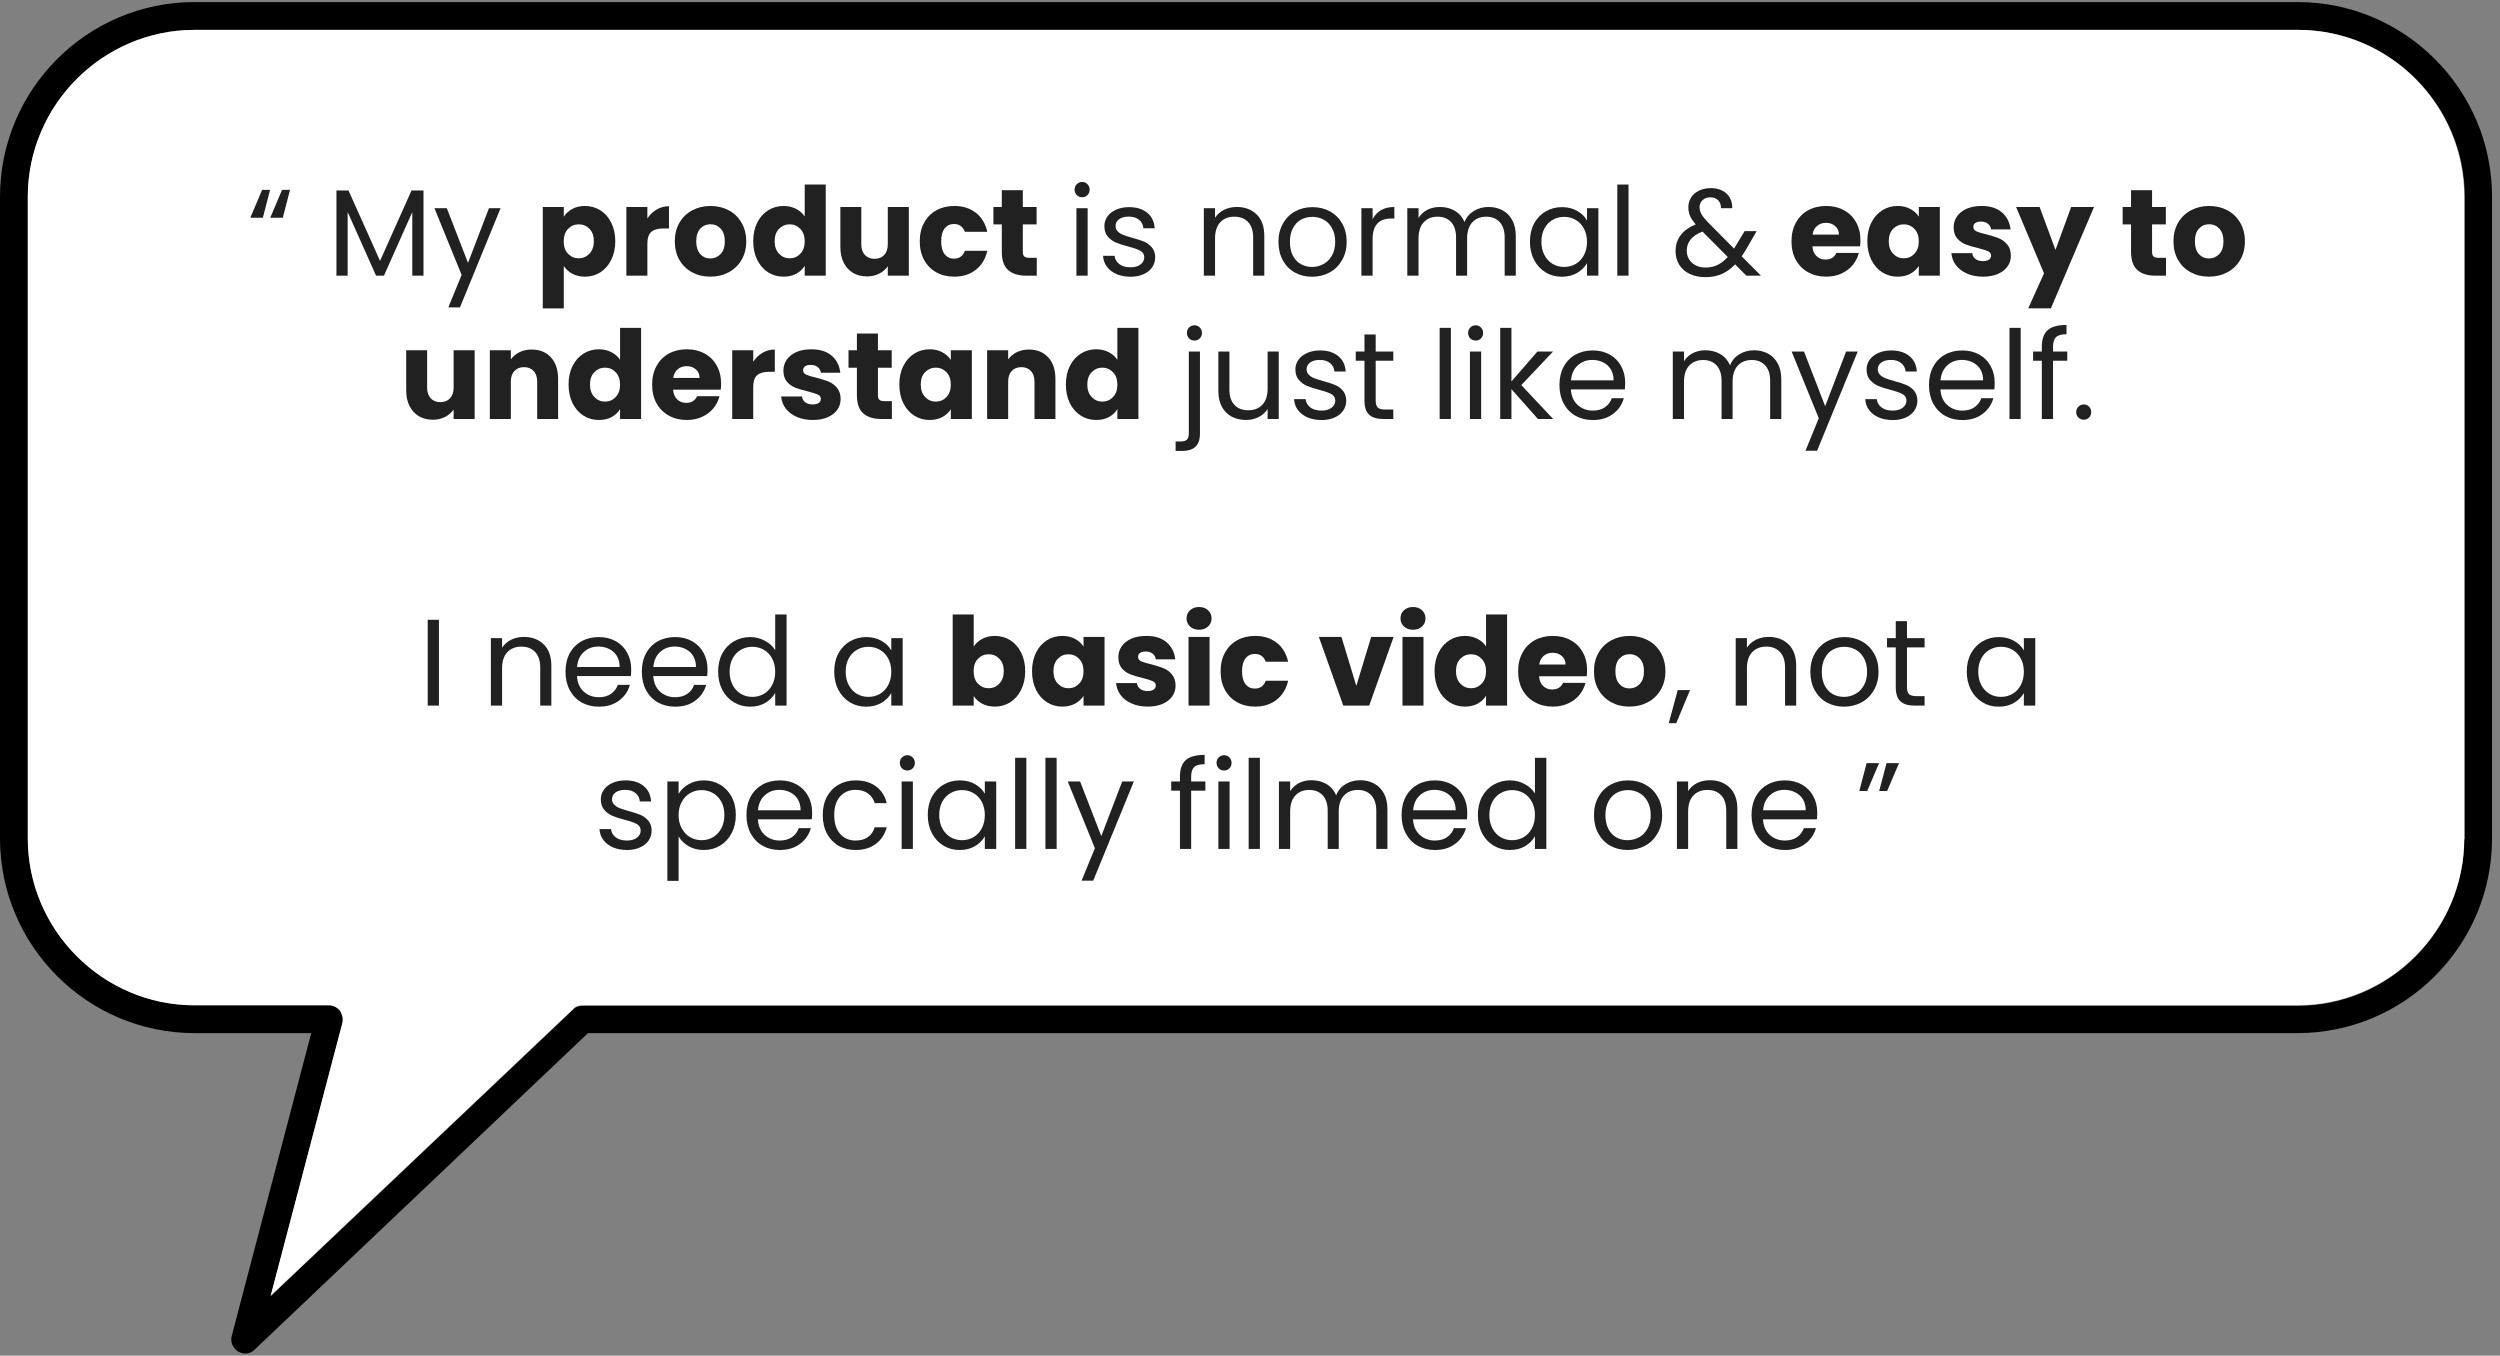 <svg xmlns="http://www.w3.org/2000/svg" xmlns:xlink="http://www.w3.org/1999/xlink" width="627" viewBox="0 0 470.25 255" height="340" preserveAspectRatio="xMidYMid meet"><rect x="0" y="0" width="470.25" height="255" fill="#808080" stroke="none"/><defs><g></g><clipPath id="e5e4440573"><path d="M 0 0.203 L 468.754 0.203 L 468.754 254.797 L 0 254.797 Z M 0 0.203 " clip-rule="nonzero"></path></clipPath></defs><g clip-path="url(#e5e4440573)"><path fill="#000000" d="M 432.164 0.387 L 36.59 0.387 C 16.414 0.387 0 16.82 0 37.02 L 0 157.695 C 0 177.895 16.414 194.328 36.59 194.328 L 58.543 194.328 L 43.594 251.266 C 43.277 252.414 43.801 253.566 44.742 254.195 C 45.16 254.402 45.578 254.613 46.102 254.613 C 46.73 254.613 47.355 254.402 47.879 253.879 L 110.602 194.328 L 432.164 194.328 C 452.34 194.328 468.754 177.895 468.754 157.695 L 468.754 37.02 C 468.754 16.82 452.34 0.387 432.164 0.387 Z M 463.527 157.801 C 463.527 175.07 449.414 189.199 432.164 189.199 L 109.559 189.199 C 108.93 189.199 108.199 189.406 107.781 189.93 L 50.91 243.832 L 64.395 192.445 C 64.605 191.605 64.395 190.875 63.977 190.141 C 63.457 189.512 62.723 189.094 61.887 189.094 L 36.59 189.094 C 19.34 189.094 5.227 174.965 5.227 157.695 L 5.227 37.02 C 5.227 19.75 19.34 5.621 36.59 5.621 L 432.27 5.621 C 449.516 5.621 463.629 19.75 463.629 37.02 L 463.629 157.801 Z M 463.527 157.801 " fill-opacity="1" fill-rule="nonzero"></path></g><path fill="#ffffff" d="M 463.527 37.02 L 463.527 157.695 C 463.527 174.965 449.414 189.094 432.164 189.094 L 109.559 189.094 C 108.93 189.094 108.199 189.305 107.781 189.828 L 50.91 243.727 L 64.395 192.445 C 64.605 191.605 64.395 190.875 63.977 190.141 C 63.457 189.512 62.723 189.094 61.887 189.094 L 36.59 189.094 C 19.34 189.094 5.227 174.965 5.227 157.695 L 5.227 37.02 C 5.227 19.75 19.34 5.621 36.59 5.621 L 432.27 5.621 C 449.516 5.621 463.527 19.75 463.527 37.02 Z M 463.527 37.02 " fill-opacity="1" fill-rule="nonzero"></path><g fill="#212121" fill-opacity="1"><g transform="translate(46.522, 51.853)"><g><path d="M 2.922 -10.891 L 0.562 -10.891 L 2.781 -16.141 L 4.281 -16.141 Z M 6.672 -10.891 L 4.312 -10.891 L 6.531 -16.141 L 8.031 -16.141 Z M 6.672 -10.891 "></path></g></g></g><g fill="#212121" fill-opacity="1"><g transform="translate(55.32, 51.853)"><g></g></g></g><g fill="#212121" fill-opacity="1"><g transform="translate(61.503, 51.853)"><g><path d="M 18.156 -16.031 L 18.156 0 L 16.047 0 L 16.047 -11.953 L 10.719 0 L 9.234 0 L 3.891 -11.969 L 3.891 0 L 1.781 0 L 1.781 -16.031 L 4.047 -16.031 L 9.984 -2.781 L 15.906 -16.031 Z M 18.156 -16.031 "></path></g></g></g><g fill="#212121" fill-opacity="1"><g transform="translate(81.439, 51.853)"><g><path d="M 12.719 -12.688 L 5.078 5.969 L 2.891 5.969 L 5.391 -0.141 L 0.281 -12.688 L 2.609 -12.688 L 6.594 -2.406 L 10.531 -12.688 Z M 12.719 -12.688 "></path></g></g></g><g fill="#212121" fill-opacity="1"><g transform="translate(94.475, 51.853)"><g></g></g></g><g fill="#212121" fill-opacity="1"><g transform="translate(100.658, 51.853)"><g><path d="M 5.391 -11.094 C 5.773 -11.695 6.305 -12.18 6.984 -12.547 C 7.672 -12.922 8.469 -13.109 9.375 -13.109 C 10.438 -13.109 11.398 -12.836 12.266 -12.297 C 13.129 -11.754 13.812 -10.977 14.312 -9.969 C 14.82 -8.969 15.078 -7.805 15.078 -6.484 C 15.078 -5.16 14.82 -3.988 14.312 -2.969 C 13.812 -1.957 13.129 -1.176 12.266 -0.625 C 11.398 -0.082 10.438 0.188 9.375 0.188 C 8.477 0.188 7.688 0.004 7 -0.359 C 6.312 -0.734 5.773 -1.219 5.391 -1.812 L 5.391 6.156 L 1.438 6.156 L 1.438 -12.922 L 5.391 -12.922 Z M 11.047 -6.484 C 11.047 -7.473 10.77 -8.25 10.219 -8.812 C 9.676 -9.375 9.004 -9.656 8.203 -9.656 C 7.41 -9.656 6.738 -9.367 6.188 -8.797 C 5.645 -8.223 5.375 -7.441 5.375 -6.453 C 5.375 -5.473 5.645 -4.695 6.188 -4.125 C 6.738 -3.551 7.41 -3.266 8.203 -3.266 C 8.984 -3.266 9.648 -3.551 10.203 -4.125 C 10.766 -4.707 11.047 -5.492 11.047 -6.484 Z M 11.047 -6.484 "></path></g></g></g><g fill="#212121" fill-opacity="1"><g transform="translate(116.38, 51.853)"><g><path d="M 5.391 -10.766 C 5.859 -11.473 6.438 -12.031 7.125 -12.438 C 7.82 -12.852 8.598 -13.062 9.453 -13.062 L 9.453 -8.875 L 8.359 -8.875 C 7.367 -8.875 6.625 -8.66 6.125 -8.234 C 5.633 -7.805 5.391 -7.062 5.391 -6 L 5.391 0 L 1.438 0 L 1.438 -12.922 L 5.391 -12.922 Z M 5.391 -10.766 "></path></g></g></g><g fill="#212121" fill-opacity="1"><g transform="translate(126.29, 51.853)"><g><path d="M 7.312 0.188 C 6.051 0.188 4.914 -0.082 3.906 -0.625 C 2.895 -1.164 2.098 -1.938 1.516 -2.938 C 0.93 -3.945 0.641 -5.117 0.641 -6.453 C 0.641 -7.785 0.93 -8.957 1.516 -9.969 C 2.109 -10.977 2.914 -11.754 3.938 -12.297 C 4.957 -12.836 6.098 -13.109 7.359 -13.109 C 8.629 -13.109 9.77 -12.836 10.781 -12.297 C 11.801 -11.754 12.602 -10.977 13.188 -9.969 C 13.781 -8.957 14.078 -7.785 14.078 -6.453 C 14.078 -5.129 13.781 -3.961 13.188 -2.953 C 12.594 -1.941 11.781 -1.164 10.75 -0.625 C 9.727 -0.082 8.582 0.188 7.312 0.188 Z M 7.312 -3.234 C 8.07 -3.234 8.719 -3.508 9.25 -4.062 C 9.781 -4.625 10.047 -5.422 10.047 -6.453 C 10.047 -7.492 9.785 -8.289 9.266 -8.844 C 8.754 -9.395 8.117 -9.672 7.359 -9.672 C 6.586 -9.672 5.945 -9.395 5.438 -8.844 C 4.926 -8.301 4.672 -7.504 4.672 -6.453 C 4.672 -5.422 4.922 -4.625 5.422 -4.062 C 5.93 -3.508 6.562 -3.234 7.312 -3.234 Z M 7.312 -3.234 "></path></g></g></g><g fill="#212121" fill-opacity="1"><g transform="translate(141.039, 51.853)"><g><path d="M 0.641 -6.484 C 0.641 -7.805 0.891 -8.969 1.391 -9.969 C 1.898 -10.977 2.586 -11.754 3.453 -12.297 C 4.316 -12.836 5.281 -13.109 6.344 -13.109 C 7.195 -13.109 7.973 -12.93 8.672 -12.578 C 9.367 -12.223 9.922 -11.742 10.328 -11.141 L 10.328 -17.141 L 14.281 -17.141 L 14.281 0 L 10.328 0 L 10.328 -1.859 C 9.953 -1.234 9.422 -0.734 8.734 -0.359 C 8.055 0.004 7.258 0.188 6.344 0.188 C 5.281 0.188 4.316 -0.082 3.453 -0.625 C 2.586 -1.176 1.898 -1.957 1.391 -2.969 C 0.891 -3.988 0.641 -5.16 0.641 -6.484 Z M 10.328 -6.453 C 10.328 -7.441 10.051 -8.223 9.5 -8.797 C 8.957 -9.367 8.289 -9.656 7.5 -9.656 C 6.719 -9.656 6.051 -9.375 5.5 -8.812 C 4.945 -8.25 4.672 -7.473 4.672 -6.484 C 4.672 -5.492 4.945 -4.707 5.5 -4.125 C 6.051 -3.551 6.719 -3.266 7.5 -3.266 C 8.289 -3.266 8.957 -3.551 9.5 -4.125 C 10.051 -4.695 10.328 -5.473 10.328 -6.453 Z M 10.328 -6.453 "></path></g></g></g><g fill="#212121" fill-opacity="1"><g transform="translate(156.761, 51.853)"><g><path d="M 14.188 -12.922 L 14.188 0 L 10.234 0 L 10.234 -1.766 C 9.836 -1.191 9.297 -0.727 8.609 -0.375 C 7.922 -0.031 7.16 0.141 6.328 0.141 C 5.336 0.141 4.461 -0.078 3.703 -0.516 C 2.953 -0.961 2.363 -1.602 1.938 -2.438 C 1.52 -3.27 1.312 -4.25 1.312 -5.375 L 1.312 -12.922 L 5.25 -12.922 L 5.25 -5.906 C 5.25 -5.039 5.473 -4.367 5.922 -3.891 C 6.367 -3.41 6.973 -3.172 7.734 -3.172 C 8.504 -3.172 9.113 -3.41 9.562 -3.891 C 10.008 -4.367 10.234 -5.039 10.234 -5.906 L 10.234 -12.922 Z M 14.188 -12.922 "></path></g></g></g><g fill="#212121" fill-opacity="1"><g transform="translate(172.367, 51.853)"><g><path d="M 0.641 -6.453 C 0.641 -7.797 0.914 -8.969 1.469 -9.969 C 2.02 -10.977 2.785 -11.754 3.766 -12.297 C 4.742 -12.836 5.863 -13.109 7.125 -13.109 C 8.75 -13.109 10.102 -12.68 11.188 -11.828 C 12.281 -10.984 13 -9.789 13.344 -8.25 L 9.125 -8.25 C 8.77 -9.227 8.082 -9.719 7.062 -9.719 C 6.332 -9.719 5.75 -9.438 5.312 -8.875 C 4.883 -8.312 4.672 -7.504 4.672 -6.453 C 4.672 -5.41 4.883 -4.609 5.312 -4.047 C 5.75 -3.484 6.332 -3.203 7.062 -3.203 C 8.082 -3.203 8.77 -3.691 9.125 -4.672 L 13.344 -4.672 C 13 -3.16 12.281 -1.973 11.188 -1.109 C 10.094 -0.242 8.738 0.188 7.125 0.188 C 5.863 0.188 4.742 -0.082 3.766 -0.625 C 2.785 -1.164 2.02 -1.938 1.469 -2.938 C 0.914 -3.945 0.641 -5.117 0.641 -6.453 Z M 0.641 -6.453 "></path></g></g></g><g fill="#212121" fill-opacity="1"><g transform="translate(186.376, 51.853)"><g><path d="M 8.641 -3.359 L 8.641 0 L 6.625 0 C 5.188 0 4.066 -0.348 3.266 -1.047 C 2.461 -1.754 2.062 -2.906 2.062 -4.5 L 2.062 -9.641 L 0.484 -9.641 L 0.484 -12.922 L 2.062 -12.922 L 2.062 -16.078 L 6.016 -16.078 L 6.016 -12.922 L 8.609 -12.922 L 8.609 -9.641 L 6.016 -9.641 L 6.016 -4.453 C 6.016 -4.055 6.109 -3.773 6.297 -3.609 C 6.484 -3.441 6.789 -3.359 7.219 -3.359 Z M 8.641 -3.359 "></path></g></g></g><g fill="#212121" fill-opacity="1"><g transform="translate(195.777, 51.853)"><g></g></g></g><g fill="#212121" fill-opacity="1"><g transform="translate(200.694, 51.853)"><g><path d="M 2.875 -14.75 C 2.469 -14.75 2.125 -14.883 1.844 -15.156 C 1.57 -15.438 1.438 -15.781 1.438 -16.188 C 1.438 -16.582 1.57 -16.922 1.844 -17.203 C 2.125 -17.484 2.469 -17.625 2.875 -17.625 C 3.258 -17.625 3.586 -17.484 3.859 -17.203 C 4.129 -16.922 4.266 -16.582 4.266 -16.188 C 4.266 -15.781 4.129 -15.438 3.859 -15.156 C 3.586 -14.883 3.258 -14.75 2.875 -14.75 Z M 3.891 -12.688 L 3.891 0 L 1.781 0 L 1.781 -12.688 Z M 3.891 -12.688 "></path></g></g></g><g fill="#212121" fill-opacity="1"><g transform="translate(206.39, 51.853)"><g><path d="M 6.281 0.203 C 5.301 0.203 4.426 0.039 3.656 -0.281 C 2.883 -0.613 2.273 -1.078 1.828 -1.672 C 1.379 -2.273 1.133 -2.961 1.094 -3.734 L 3.266 -3.734 C 3.328 -3.098 3.625 -2.578 4.156 -2.172 C 4.688 -1.773 5.383 -1.578 6.25 -1.578 C 7.051 -1.578 7.68 -1.754 8.141 -2.109 C 8.609 -2.461 8.844 -2.91 8.844 -3.453 C 8.844 -4.004 8.594 -4.414 8.094 -4.688 C 7.602 -4.957 6.844 -5.223 5.812 -5.484 C 4.875 -5.734 4.102 -5.984 3.5 -6.234 C 2.906 -6.492 2.395 -6.875 1.969 -7.375 C 1.551 -7.875 1.344 -8.535 1.344 -9.359 C 1.344 -10.004 1.535 -10.598 1.922 -11.141 C 2.305 -11.68 2.852 -12.109 3.562 -12.422 C 4.27 -12.734 5.082 -12.891 6 -12.891 C 7.406 -12.891 8.539 -12.535 9.406 -11.828 C 10.27 -11.117 10.734 -10.148 10.797 -8.922 L 8.688 -8.922 C 8.633 -9.578 8.363 -10.102 7.875 -10.5 C 7.395 -10.906 6.742 -11.109 5.922 -11.109 C 5.172 -11.109 4.57 -10.945 4.125 -10.625 C 3.676 -10.301 3.453 -9.879 3.453 -9.359 C 3.453 -8.941 3.586 -8.598 3.859 -8.328 C 4.129 -8.055 4.469 -7.836 4.875 -7.672 C 5.281 -7.516 5.848 -7.332 6.578 -7.125 C 7.484 -6.883 8.223 -6.645 8.797 -6.406 C 9.367 -6.164 9.859 -5.805 10.266 -5.328 C 10.68 -4.848 10.895 -4.223 10.906 -3.453 C 10.906 -2.754 10.711 -2.125 10.328 -1.562 C 9.941 -1.008 9.395 -0.578 8.688 -0.266 C 7.988 0.047 7.188 0.203 6.281 0.203 Z M 6.281 0.203 "></path></g></g></g><g fill="#212121" fill-opacity="1"><g transform="translate(218.476, 51.853)"><g></g></g></g><g fill="#212121" fill-opacity="1"><g transform="translate(224.659, 51.853)"><g><path d="M 7.969 -12.922 C 9.508 -12.922 10.758 -12.453 11.719 -11.516 C 12.676 -10.586 13.156 -9.242 13.156 -7.484 L 13.156 0 L 11.062 0 L 11.062 -7.172 C 11.062 -8.441 10.742 -9.41 10.109 -10.078 C 9.484 -10.754 8.625 -11.094 7.531 -11.094 C 6.414 -11.094 5.531 -10.742 4.875 -10.047 C 4.219 -9.348 3.891 -8.336 3.891 -7.016 L 3.891 0 L 1.781 0 L 1.781 -12.688 L 3.891 -12.688 L 3.891 -10.891 C 4.305 -11.535 4.875 -12.035 5.594 -12.391 C 6.312 -12.742 7.102 -12.922 7.969 -12.922 Z M 7.969 -12.922 "></path></g></g></g><g fill="#212121" fill-opacity="1"><g transform="translate(239.478, 51.853)"><g><path d="M 7.312 0.203 C 6.125 0.203 5.047 -0.062 4.078 -0.594 C 3.117 -1.133 2.363 -1.906 1.812 -2.906 C 1.27 -3.906 1 -5.062 1 -6.375 C 1 -7.664 1.281 -8.805 1.844 -9.797 C 2.406 -10.797 3.172 -11.562 4.141 -12.094 C 5.117 -12.625 6.207 -12.891 7.406 -12.891 C 8.613 -12.891 9.703 -12.625 10.672 -12.094 C 11.648 -11.562 12.422 -10.801 12.984 -9.812 C 13.547 -8.832 13.828 -7.688 13.828 -6.375 C 13.828 -5.062 13.535 -3.906 12.953 -2.906 C 12.379 -1.906 11.598 -1.133 10.609 -0.594 C 9.617 -0.062 8.52 0.203 7.312 0.203 Z M 7.312 -1.641 C 8.07 -1.641 8.781 -1.816 9.438 -2.172 C 10.102 -2.523 10.641 -3.055 11.047 -3.766 C 11.461 -4.484 11.672 -5.352 11.672 -6.375 C 11.672 -7.383 11.469 -8.242 11.062 -8.953 C 10.664 -9.672 10.141 -10.203 9.484 -10.547 C 8.836 -10.891 8.141 -11.062 7.391 -11.062 C 6.617 -11.062 5.91 -10.891 5.266 -10.547 C 4.629 -10.203 4.117 -9.672 3.734 -8.953 C 3.348 -8.242 3.156 -7.383 3.156 -6.375 C 3.156 -5.332 3.344 -4.457 3.719 -3.75 C 4.094 -3.039 4.598 -2.508 5.234 -2.156 C 5.867 -1.812 6.562 -1.641 7.312 -1.641 Z M 7.312 -1.641 "></path></g></g></g><g fill="#212121" fill-opacity="1"><g transform="translate(254.296, 51.853)"><g><path d="M 3.891 -10.625 C 4.266 -11.352 4.789 -11.914 5.469 -12.312 C 6.156 -12.719 6.992 -12.922 7.984 -12.922 L 7.984 -10.75 L 7.438 -10.75 C 5.07 -10.75 3.891 -9.469 3.891 -6.906 L 3.891 0 L 1.781 0 L 1.781 -12.688 L 3.891 -12.688 Z M 3.891 -10.625 "></path></g></g></g><g fill="#212121" fill-opacity="1"><g transform="translate(262.933, 51.853)"><g><path d="M 17.047 -12.922 C 18.035 -12.922 18.914 -12.711 19.688 -12.297 C 20.457 -11.891 21.066 -11.273 21.516 -10.453 C 21.961 -9.641 22.188 -8.648 22.188 -7.484 L 22.188 0 L 20.094 0 L 20.094 -7.172 C 20.094 -8.441 19.781 -9.41 19.156 -10.078 C 18.531 -10.754 17.688 -11.094 16.625 -11.094 C 15.531 -11.094 14.656 -10.738 14 -10.031 C 13.352 -9.332 13.031 -8.32 13.031 -7 L 13.031 0 L 10.953 0 L 10.953 -7.172 C 10.953 -8.441 10.641 -9.41 10.016 -10.078 C 9.391 -10.754 8.547 -11.094 7.484 -11.094 C 6.379 -11.094 5.504 -10.738 4.859 -10.031 C 4.211 -9.332 3.891 -8.32 3.891 -7 L 3.891 0 L 1.781 0 L 1.781 -12.688 L 3.891 -12.688 L 3.891 -10.859 C 4.305 -11.523 4.863 -12.035 5.562 -12.391 C 6.27 -12.742 7.047 -12.922 7.891 -12.922 C 8.961 -12.922 9.906 -12.68 10.719 -12.203 C 11.539 -11.723 12.148 -11.02 12.547 -10.094 C 12.898 -10.988 13.484 -11.68 14.297 -12.172 C 15.117 -12.672 16.035 -12.922 17.047 -12.922 Z M 17.047 -12.922 "></path></g></g></g><g fill="#212121" fill-opacity="1"><g transform="translate(286.782, 51.853)"><g><path d="M 1 -6.391 C 1 -7.691 1.258 -8.832 1.781 -9.812 C 2.312 -10.789 3.035 -11.547 3.953 -12.078 C 4.867 -12.617 5.891 -12.891 7.016 -12.891 C 8.129 -12.891 9.094 -12.648 9.906 -12.172 C 10.727 -11.703 11.336 -11.102 11.734 -10.375 L 11.734 -12.688 L 13.875 -12.688 L 13.875 0 L 11.734 0 L 11.734 -2.359 C 11.316 -1.617 10.695 -1.004 9.875 -0.516 C 9.051 -0.035 8.094 0.203 7 0.203 C 5.863 0.203 4.844 -0.07 3.938 -0.625 C 3.031 -1.176 2.312 -1.953 1.781 -2.953 C 1.258 -3.961 1 -5.109 1 -6.391 Z M 11.734 -6.375 C 11.734 -7.32 11.539 -8.148 11.156 -8.859 C 10.77 -9.578 10.25 -10.125 9.594 -10.5 C 8.938 -10.875 8.219 -11.062 7.438 -11.062 C 6.645 -11.062 5.926 -10.875 5.281 -10.5 C 4.633 -10.133 4.117 -9.598 3.734 -8.891 C 3.348 -8.18 3.156 -7.348 3.156 -6.391 C 3.156 -5.422 3.348 -4.578 3.734 -3.859 C 4.117 -3.141 4.633 -2.586 5.281 -2.203 C 5.926 -1.828 6.645 -1.641 7.438 -1.641 C 8.219 -1.641 8.938 -1.828 9.594 -2.203 C 10.25 -2.586 10.77 -3.141 11.156 -3.859 C 11.539 -4.578 11.734 -5.414 11.734 -6.375 Z M 11.734 -6.375 "></path></g></g></g><g fill="#212121" fill-opacity="1"><g transform="translate(302.435, 51.853)"><g><path d="M 3.891 -17.141 L 3.891 0 L 1.781 0 L 1.781 -17.141 Z M 3.891 -17.141 "></path></g></g></g><g fill="#212121" fill-opacity="1"><g transform="translate(308.131, 51.853)"><g></g></g></g><g fill="#212121" fill-opacity="1"><g transform="translate(314.313, 51.853)"><g><path d="M 14.172 0 L 12.062 -2.125 C 11.281 -1.312 10.441 -0.707 9.547 -0.312 C 8.648 0.082 7.633 0.281 6.5 0.281 C 5.395 0.281 4.41 0.082 3.547 -0.312 C 2.691 -0.719 2.031 -1.289 1.562 -2.031 C 1.094 -2.781 0.859 -3.645 0.859 -4.625 C 0.859 -5.758 1.176 -6.754 1.812 -7.609 C 2.457 -8.461 3.406 -9.141 4.656 -9.641 C 4.156 -10.223 3.797 -10.758 3.578 -11.25 C 3.367 -11.75 3.266 -12.289 3.266 -12.875 C 3.266 -13.551 3.438 -14.16 3.781 -14.703 C 4.133 -15.254 4.633 -15.688 5.281 -16 C 5.926 -16.312 6.676 -16.469 7.531 -16.469 C 8.363 -16.469 9.086 -16.301 9.703 -15.969 C 10.316 -15.645 10.781 -15.191 11.094 -14.609 C 11.406 -14.035 11.547 -13.395 11.516 -12.688 L 9.406 -12.688 C 9.414 -13.32 9.234 -13.82 8.859 -14.188 C 8.492 -14.551 8.02 -14.734 7.438 -14.734 C 6.812 -14.734 6.312 -14.555 5.938 -14.203 C 5.562 -13.859 5.375 -13.414 5.375 -12.875 C 5.375 -12.414 5.5 -11.969 5.75 -11.531 C 6.008 -11.102 6.441 -10.57 7.047 -9.938 L 11.859 -5.094 L 12.266 -5.75 L 13.844 -8.375 L 16.109 -8.375 L 14.219 -5.094 C 13.957 -4.633 13.648 -4.148 13.297 -3.641 L 16.922 0 Z M 6.5 -1.531 C 7.332 -1.531 8.082 -1.691 8.75 -2.016 C 9.426 -2.336 10.066 -2.836 10.672 -3.516 L 5.922 -8.297 C 3.953 -7.535 2.969 -6.336 2.969 -4.703 C 2.969 -3.785 3.297 -3.023 3.953 -2.422 C 4.609 -1.828 5.457 -1.531 6.5 -1.531 Z M 6.5 -1.531 "></path></g></g></g><g fill="#212121" fill-opacity="1"><g transform="translate(331.43, 51.853)"><g></g></g></g><g fill="#212121" fill-opacity="1"><g transform="translate(336.339, 51.853)"><g><path d="M 13.609 -6.672 C 13.609 -6.297 13.586 -5.91 13.547 -5.516 L 4.578 -5.516 C 4.641 -4.711 4.898 -4.098 5.359 -3.672 C 5.816 -3.242 6.379 -3.031 7.047 -3.031 C 8.023 -3.031 8.707 -3.445 9.094 -4.281 L 13.312 -4.281 C 13.094 -3.438 12.703 -2.672 12.141 -1.984 C 11.578 -1.305 10.867 -0.773 10.016 -0.391 C 9.172 -0.004 8.223 0.188 7.172 0.188 C 5.91 0.188 4.785 -0.082 3.797 -0.625 C 2.805 -1.164 2.031 -1.938 1.469 -2.938 C 0.914 -3.945 0.641 -5.117 0.641 -6.453 C 0.641 -7.797 0.914 -8.969 1.469 -9.969 C 2.02 -10.977 2.785 -11.754 3.766 -12.297 C 4.754 -12.836 5.891 -13.109 7.172 -13.109 C 8.422 -13.109 9.531 -12.844 10.5 -12.312 C 11.477 -11.789 12.238 -11.039 12.781 -10.062 C 13.332 -9.094 13.609 -7.961 13.609 -6.672 Z M 9.562 -7.719 C 9.562 -8.395 9.328 -8.93 8.859 -9.328 C 8.398 -9.734 7.82 -9.938 7.125 -9.938 C 6.469 -9.938 5.91 -9.742 5.453 -9.359 C 4.992 -8.973 4.711 -8.426 4.609 -7.719 Z M 9.562 -7.719 "></path></g></g></g><g fill="#212121" fill-opacity="1"><g transform="translate(350.602, 51.853)"><g><path d="M 0.641 -6.484 C 0.641 -7.805 0.891 -8.969 1.391 -9.969 C 1.898 -10.977 2.586 -11.754 3.453 -12.297 C 4.316 -12.836 5.281 -13.109 6.344 -13.109 C 7.258 -13.109 8.055 -12.922 8.734 -12.547 C 9.422 -12.18 9.953 -11.695 10.328 -11.094 L 10.328 -12.922 L 14.281 -12.922 L 14.281 0 L 10.328 0 L 10.328 -1.828 C 9.941 -1.223 9.406 -0.734 8.719 -0.359 C 8.031 0.004 7.234 0.188 6.328 0.188 C 5.273 0.188 4.316 -0.082 3.453 -0.625 C 2.586 -1.176 1.898 -1.957 1.391 -2.969 C 0.891 -3.988 0.641 -5.16 0.641 -6.484 Z M 10.328 -6.453 C 10.328 -7.441 10.051 -8.223 9.5 -8.797 C 8.957 -9.367 8.289 -9.656 7.5 -9.656 C 6.719 -9.656 6.051 -9.375 5.5 -8.812 C 4.945 -8.25 4.672 -7.473 4.672 -6.484 C 4.672 -5.492 4.945 -4.707 5.5 -4.125 C 6.051 -3.551 6.719 -3.266 7.5 -3.266 C 8.289 -3.266 8.957 -3.551 9.5 -4.125 C 10.051 -4.695 10.328 -5.473 10.328 -6.453 Z M 10.328 -6.453 "></path></g></g></g><g fill="#212121" fill-opacity="1"><g transform="translate(366.324, 51.853)"><g><path d="M 6.688 0.188 C 5.562 0.188 4.555 -0.004 3.672 -0.391 C 2.797 -0.773 2.102 -1.301 1.594 -1.969 C 1.082 -2.645 0.797 -3.398 0.734 -4.234 L 4.656 -4.234 C 4.695 -3.785 4.898 -3.422 5.266 -3.141 C 5.641 -2.867 6.098 -2.734 6.641 -2.734 C 7.141 -2.734 7.523 -2.828 7.797 -3.016 C 8.066 -3.211 8.203 -3.469 8.203 -3.781 C 8.203 -4.145 8.008 -4.414 7.625 -4.594 C 7.238 -4.77 6.613 -4.969 5.75 -5.188 C 4.82 -5.406 4.047 -5.633 3.422 -5.875 C 2.805 -6.113 2.273 -6.488 1.828 -7 C 1.379 -7.52 1.156 -8.219 1.156 -9.094 C 1.156 -9.844 1.359 -10.52 1.766 -11.125 C 2.18 -11.738 2.785 -12.223 3.578 -12.578 C 4.367 -12.93 5.316 -13.109 6.422 -13.109 C 8.035 -13.109 9.305 -12.707 10.234 -11.906 C 11.172 -11.102 11.711 -10.035 11.859 -8.703 L 8.203 -8.703 C 8.141 -9.148 7.941 -9.504 7.609 -9.766 C 7.273 -10.035 6.836 -10.172 6.297 -10.172 C 5.836 -10.172 5.484 -10.082 5.234 -9.906 C 4.984 -9.727 4.859 -9.484 4.859 -9.172 C 4.859 -8.797 5.055 -8.516 5.453 -8.328 C 5.848 -8.148 6.461 -7.969 7.297 -7.781 C 8.254 -7.531 9.031 -7.285 9.625 -7.047 C 10.227 -6.805 10.758 -6.422 11.219 -5.891 C 11.676 -5.359 11.91 -4.645 11.922 -3.75 C 11.922 -2.988 11.707 -2.312 11.281 -1.719 C 10.863 -1.125 10.254 -0.656 9.453 -0.312 C 8.66 0.02 7.738 0.188 6.688 0.188 Z M 6.688 0.188 "></path></g></g></g><g fill="#212121" fill-opacity="1"><g transform="translate(379.245, 51.853)"><g><path d="M 14.641 -12.922 L 6.531 6.141 L 2.266 6.141 L 5.234 -0.438 L -0.016 -12.922 L 4.406 -12.922 L 7.391 -4.844 L 10.344 -12.922 Z M 14.641 -12.922 "></path></g></g></g><g fill="#212121" fill-opacity="1"><g transform="translate(393.878, 51.853)"><g></g></g></g><g fill="#212121" fill-opacity="1"><g transform="translate(398.787, 51.853)"><g><path d="M 8.641 -3.359 L 8.641 0 L 6.625 0 C 5.188 0 4.066 -0.348 3.266 -1.047 C 2.461 -1.754 2.062 -2.906 2.062 -4.5 L 2.062 -9.641 L 0.484 -9.641 L 0.484 -12.922 L 2.062 -12.922 L 2.062 -16.078 L 6.016 -16.078 L 6.016 -12.922 L 8.609 -12.922 L 8.609 -9.641 L 6.016 -9.641 L 6.016 -4.453 C 6.016 -4.055 6.109 -3.773 6.297 -3.609 C 6.484 -3.441 6.789 -3.359 7.219 -3.359 Z M 8.641 -3.359 "></path></g></g></g><g fill="#212121" fill-opacity="1"><g transform="translate(408.188, 51.853)"><g><path d="M 7.312 0.188 C 6.051 0.188 4.914 -0.082 3.906 -0.625 C 2.895 -1.164 2.098 -1.938 1.516 -2.938 C 0.93 -3.945 0.641 -5.117 0.641 -6.453 C 0.641 -7.785 0.93 -8.957 1.516 -9.969 C 2.109 -10.977 2.914 -11.754 3.938 -12.297 C 4.957 -12.836 6.098 -13.109 7.359 -13.109 C 8.629 -13.109 9.77 -12.836 10.781 -12.297 C 11.801 -11.754 12.602 -10.977 13.188 -9.969 C 13.781 -8.957 14.078 -7.785 14.078 -6.453 C 14.078 -5.129 13.781 -3.961 13.188 -2.953 C 12.594 -1.941 11.781 -1.164 10.75 -0.625 C 9.727 -0.082 8.582 0.188 7.312 0.188 Z M 7.312 -3.234 C 8.07 -3.234 8.719 -3.508 9.25 -4.062 C 9.781 -4.625 10.047 -5.422 10.047 -6.453 C 10.047 -7.492 9.785 -8.289 9.266 -8.844 C 8.754 -9.395 8.117 -9.672 7.359 -9.672 C 6.586 -9.672 5.945 -9.395 5.438 -8.844 C 4.926 -8.301 4.672 -7.504 4.672 -6.453 C 4.672 -5.422 4.922 -4.625 5.422 -4.062 C 5.93 -3.508 6.562 -3.234 7.312 -3.234 Z M 7.312 -3.234 "></path></g></g></g><g fill="#212121" fill-opacity="1"><g transform="translate(75.093, 78.81)"><g><path d="M 14.188 -12.922 L 14.188 0 L 10.234 0 L 10.234 -1.766 C 9.836 -1.191 9.297 -0.727 8.609 -0.375 C 7.922 -0.031 7.16 0.141 6.328 0.141 C 5.336 0.141 4.461 -0.078 3.703 -0.516 C 2.953 -0.961 2.363 -1.602 1.938 -2.438 C 1.52 -3.27 1.312 -4.25 1.312 -5.375 L 1.312 -12.922 L 5.25 -12.922 L 5.25 -5.906 C 5.25 -5.039 5.473 -4.367 5.922 -3.891 C 6.367 -3.41 6.973 -3.172 7.734 -3.172 C 8.504 -3.172 9.113 -3.41 9.562 -3.891 C 10.008 -4.367 10.234 -5.039 10.234 -5.906 L 10.234 -12.922 Z M 14.188 -12.922 "></path></g></g></g><g fill="#212121" fill-opacity="1"><g transform="translate(90.699, 78.81)"><g><path d="M 9.312 -13.062 C 10.82 -13.062 12.023 -12.57 12.922 -11.594 C 13.828 -10.613 14.281 -9.266 14.281 -7.547 L 14.281 0 L 10.344 0 L 10.344 -7.016 C 10.344 -7.879 10.117 -8.551 9.672 -9.031 C 9.223 -9.508 8.625 -9.75 7.875 -9.75 C 7.113 -9.75 6.508 -9.508 6.062 -9.031 C 5.613 -8.551 5.391 -7.879 5.391 -7.016 L 5.391 0 L 1.438 0 L 1.438 -12.922 L 5.391 -12.922 L 5.391 -11.203 C 5.797 -11.773 6.336 -12.227 7.016 -12.562 C 7.691 -12.895 8.457 -13.062 9.312 -13.062 Z M 9.312 -13.062 "></path></g></g></g><g fill="#212121" fill-opacity="1"><g transform="translate(106.306, 78.81)"><g><path d="M 0.641 -6.484 C 0.641 -7.805 0.891 -8.969 1.391 -9.969 C 1.898 -10.977 2.586 -11.754 3.453 -12.297 C 4.316 -12.836 5.281 -13.109 6.344 -13.109 C 7.195 -13.109 7.973 -12.93 8.672 -12.578 C 9.367 -12.223 9.922 -11.742 10.328 -11.141 L 10.328 -17.141 L 14.281 -17.141 L 14.281 0 L 10.328 0 L 10.328 -1.859 C 9.953 -1.234 9.422 -0.734 8.734 -0.359 C 8.055 0.004 7.258 0.188 6.344 0.188 C 5.281 0.188 4.316 -0.082 3.453 -0.625 C 2.586 -1.176 1.898 -1.957 1.391 -2.969 C 0.891 -3.988 0.641 -5.16 0.641 -6.484 Z M 10.328 -6.453 C 10.328 -7.441 10.051 -8.223 9.5 -8.797 C 8.957 -9.367 8.289 -9.656 7.5 -9.656 C 6.719 -9.656 6.051 -9.375 5.5 -8.812 C 4.945 -8.25 4.672 -7.473 4.672 -6.484 C 4.672 -5.492 4.945 -4.707 5.5 -4.125 C 6.051 -3.551 6.719 -3.266 7.5 -3.266 C 8.289 -3.266 8.957 -3.551 9.5 -4.125 C 10.051 -4.695 10.328 -5.473 10.328 -6.453 Z M 10.328 -6.453 "></path></g></g></g><g fill="#212121" fill-opacity="1"><g transform="translate(122.027, 78.81)"><g><path d="M 13.609 -6.672 C 13.609 -6.297 13.586 -5.91 13.547 -5.516 L 4.578 -5.516 C 4.641 -4.711 4.898 -4.098 5.359 -3.672 C 5.816 -3.242 6.379 -3.031 7.047 -3.031 C 8.023 -3.031 8.707 -3.445 9.094 -4.281 L 13.312 -4.281 C 13.094 -3.438 12.703 -2.672 12.141 -1.984 C 11.578 -1.305 10.867 -0.773 10.016 -0.391 C 9.172 -0.004 8.223 0.188 7.172 0.188 C 5.91 0.188 4.785 -0.082 3.797 -0.625 C 2.805 -1.164 2.031 -1.938 1.469 -2.938 C 0.914 -3.945 0.641 -5.117 0.641 -6.453 C 0.641 -7.797 0.914 -8.969 1.469 -9.969 C 2.02 -10.977 2.785 -11.754 3.766 -12.297 C 4.754 -12.836 5.891 -13.109 7.172 -13.109 C 8.422 -13.109 9.531 -12.844 10.5 -12.312 C 11.477 -11.789 12.238 -11.039 12.781 -10.062 C 13.332 -9.094 13.609 -7.961 13.609 -6.672 Z M 9.562 -7.719 C 9.562 -8.395 9.328 -8.93 8.859 -9.328 C 8.398 -9.734 7.82 -9.938 7.125 -9.938 C 6.469 -9.938 5.91 -9.742 5.453 -9.359 C 4.992 -8.973 4.711 -8.426 4.609 -7.719 Z M 9.562 -7.719 "></path></g></g></g><g fill="#212121" fill-opacity="1"><g transform="translate(136.291, 78.81)"><g><path d="M 5.391 -10.766 C 5.859 -11.473 6.438 -12.031 7.125 -12.438 C 7.82 -12.852 8.598 -13.062 9.453 -13.062 L 9.453 -8.875 L 8.359 -8.875 C 7.367 -8.875 6.625 -8.66 6.125 -8.234 C 5.633 -7.805 5.391 -7.062 5.391 -6 L 5.391 0 L 1.438 0 L 1.438 -12.922 L 5.391 -12.922 Z M 5.391 -10.766 "></path></g></g></g><g fill="#212121" fill-opacity="1"><g transform="translate(146.201, 78.81)"><g><path d="M 6.688 0.188 C 5.562 0.188 4.555 -0.004 3.672 -0.391 C 2.797 -0.773 2.102 -1.301 1.594 -1.969 C 1.082 -2.645 0.797 -3.398 0.734 -4.234 L 4.656 -4.234 C 4.695 -3.785 4.898 -3.422 5.266 -3.141 C 5.641 -2.867 6.098 -2.734 6.641 -2.734 C 7.141 -2.734 7.523 -2.828 7.797 -3.016 C 8.066 -3.211 8.203 -3.469 8.203 -3.781 C 8.203 -4.145 8.008 -4.414 7.625 -4.594 C 7.238 -4.77 6.613 -4.969 5.75 -5.188 C 4.82 -5.406 4.047 -5.633 3.422 -5.875 C 2.805 -6.113 2.273 -6.488 1.828 -7 C 1.379 -7.52 1.156 -8.219 1.156 -9.094 C 1.156 -9.844 1.359 -10.52 1.766 -11.125 C 2.18 -11.738 2.785 -12.223 3.578 -12.578 C 4.367 -12.93 5.316 -13.109 6.422 -13.109 C 8.035 -13.109 9.305 -12.707 10.234 -11.906 C 11.172 -11.102 11.711 -10.035 11.859 -8.703 L 8.203 -8.703 C 8.141 -9.148 7.941 -9.504 7.609 -9.766 C 7.273 -10.035 6.836 -10.172 6.297 -10.172 C 5.836 -10.172 5.484 -10.082 5.234 -9.906 C 4.984 -9.727 4.859 -9.484 4.859 -9.172 C 4.859 -8.797 5.055 -8.516 5.453 -8.328 C 5.848 -8.148 6.461 -7.969 7.297 -7.781 C 8.254 -7.531 9.031 -7.285 9.625 -7.047 C 10.227 -6.805 10.758 -6.422 11.219 -5.891 C 11.676 -5.359 11.91 -4.645 11.922 -3.75 C 11.922 -2.988 11.707 -2.312 11.281 -1.719 C 10.863 -1.125 10.254 -0.656 9.453 -0.312 C 8.66 0.02 7.738 0.188 6.688 0.188 Z M 6.688 0.188 "></path></g></g></g><g fill="#212121" fill-opacity="1"><g transform="translate(159.121, 78.81)"><g><path d="M 8.641 -3.359 L 8.641 0 L 6.625 0 C 5.188 0 4.066 -0.348 3.266 -1.047 C 2.461 -1.754 2.062 -2.906 2.062 -4.5 L 2.062 -9.641 L 0.484 -9.641 L 0.484 -12.922 L 2.062 -12.922 L 2.062 -16.078 L 6.016 -16.078 L 6.016 -12.922 L 8.609 -12.922 L 8.609 -9.641 L 6.016 -9.641 L 6.016 -4.453 C 6.016 -4.055 6.109 -3.773 6.297 -3.609 C 6.484 -3.441 6.789 -3.359 7.219 -3.359 Z M 8.641 -3.359 "></path></g></g></g><g fill="#212121" fill-opacity="1"><g transform="translate(168.522, 78.81)"><g><path d="M 0.641 -6.484 C 0.641 -7.805 0.891 -8.969 1.391 -9.969 C 1.898 -10.977 2.586 -11.754 3.453 -12.297 C 4.316 -12.836 5.281 -13.109 6.344 -13.109 C 7.258 -13.109 8.055 -12.922 8.734 -12.547 C 9.422 -12.18 9.953 -11.695 10.328 -11.094 L 10.328 -12.922 L 14.281 -12.922 L 14.281 0 L 10.328 0 L 10.328 -1.828 C 9.941 -1.223 9.406 -0.734 8.719 -0.359 C 8.031 0.004 7.234 0.188 6.328 0.188 C 5.273 0.188 4.316 -0.082 3.453 -0.625 C 2.586 -1.176 1.898 -1.957 1.391 -2.969 C 0.891 -3.988 0.641 -5.16 0.641 -6.484 Z M 10.328 -6.453 C 10.328 -7.441 10.051 -8.223 9.5 -8.797 C 8.957 -9.367 8.289 -9.656 7.5 -9.656 C 6.719 -9.656 6.051 -9.375 5.5 -8.812 C 4.945 -8.25 4.672 -7.473 4.672 -6.484 C 4.672 -5.492 4.945 -4.707 5.5 -4.125 C 6.051 -3.551 6.719 -3.266 7.5 -3.266 C 8.289 -3.266 8.957 -3.551 9.5 -4.125 C 10.051 -4.695 10.328 -5.473 10.328 -6.453 Z M 10.328 -6.453 "></path></g></g></g><g fill="#212121" fill-opacity="1"><g transform="translate(184.244, 78.81)"><g><path d="M 9.312 -13.062 C 10.82 -13.062 12.023 -12.57 12.922 -11.594 C 13.828 -10.613 14.281 -9.266 14.281 -7.547 L 14.281 0 L 10.344 0 L 10.344 -7.016 C 10.344 -7.879 10.117 -8.551 9.672 -9.031 C 9.223 -9.508 8.625 -9.75 7.875 -9.75 C 7.113 -9.75 6.508 -9.508 6.062 -9.031 C 5.613 -8.551 5.391 -7.879 5.391 -7.016 L 5.391 0 L 1.438 0 L 1.438 -12.922 L 5.391 -12.922 L 5.391 -11.203 C 5.797 -11.773 6.336 -12.227 7.016 -12.562 C 7.691 -12.895 8.457 -13.062 9.312 -13.062 Z M 9.312 -13.062 "></path></g></g></g><g fill="#212121" fill-opacity="1"><g transform="translate(199.85, 78.81)"><g><path d="M 0.641 -6.484 C 0.641 -7.805 0.891 -8.969 1.391 -9.969 C 1.898 -10.977 2.586 -11.754 3.453 -12.297 C 4.316 -12.836 5.281 -13.109 6.344 -13.109 C 7.195 -13.109 7.973 -12.93 8.672 -12.578 C 9.367 -12.223 9.922 -11.742 10.328 -11.141 L 10.328 -17.141 L 14.281 -17.141 L 14.281 0 L 10.328 0 L 10.328 -1.859 C 9.953 -1.234 9.422 -0.734 8.734 -0.359 C 8.055 0.004 7.258 0.188 6.344 0.188 C 5.281 0.188 4.316 -0.082 3.453 -0.625 C 2.586 -1.176 1.898 -1.957 1.391 -2.969 C 0.891 -3.988 0.641 -5.16 0.641 -6.484 Z M 10.328 -6.453 C 10.328 -7.441 10.051 -8.223 9.5 -8.797 C 8.957 -9.367 8.289 -9.656 7.5 -9.656 C 6.719 -9.656 6.051 -9.375 5.5 -8.812 C 4.945 -8.25 4.672 -7.473 4.672 -6.484 C 4.672 -5.492 4.945 -4.707 5.5 -4.125 C 6.051 -3.551 6.719 -3.266 7.5 -3.266 C 8.289 -3.266 8.957 -3.551 9.5 -4.125 C 10.051 -4.695 10.328 -5.473 10.328 -6.453 Z M 10.328 -6.453 "></path></g></g></g><g fill="#212121" fill-opacity="1"><g transform="translate(215.576, 78.81)"><g></g></g></g><g fill="#212121" fill-opacity="1"><g transform="translate(221.758, 78.81)"><g><path d="M 2.922 -14.75 C 2.516 -14.75 2.176 -14.883 1.906 -15.156 C 1.633 -15.438 1.5 -15.781 1.5 -16.188 C 1.5 -16.582 1.633 -16.922 1.906 -17.203 C 2.176 -17.484 2.516 -17.625 2.922 -17.625 C 3.316 -17.625 3.648 -17.484 3.922 -17.203 C 4.191 -16.922 4.328 -16.582 4.328 -16.188 C 4.328 -15.781 4.191 -15.438 3.922 -15.156 C 3.648 -14.883 3.316 -14.75 2.922 -14.75 Z M 3.953 2.75 C 3.953 3.883 3.664 4.711 3.094 5.234 C 2.531 5.754 1.703 6.016 0.609 6.016 L -0.625 6.016 L -0.625 4.234 L 0.25 4.234 C 0.844 4.234 1.258 4.117 1.5 3.891 C 1.738 3.66 1.859 3.266 1.859 2.703 L 1.859 -12.688 L 3.953 -12.688 Z M 3.953 2.75 "></path></g></g></g><g fill="#212121" fill-opacity="1"><g transform="translate(227.501, 78.81)"><g><path d="M 13.031 -12.688 L 13.031 0 L 10.938 0 L 10.938 -1.875 C 10.531 -1.227 9.969 -0.723 9.25 -0.359 C 8.531 0.004 7.738 0.188 6.875 0.188 C 5.883 0.188 4.992 -0.016 4.203 -0.422 C 3.422 -0.836 2.801 -1.453 2.344 -2.266 C 1.895 -3.086 1.672 -4.082 1.672 -5.25 L 1.672 -12.688 L 3.75 -12.688 L 3.75 -5.531 C 3.75 -4.281 4.066 -3.316 4.703 -2.641 C 5.336 -1.973 6.203 -1.641 7.297 -1.641 C 8.422 -1.641 9.305 -1.988 9.953 -2.688 C 10.609 -3.383 10.938 -4.395 10.938 -5.719 L 10.938 -12.688 Z M 13.031 -12.688 "></path></g></g></g><g fill="#212121" fill-opacity="1"><g transform="translate(242.32, 78.81)"><g><path d="M 6.281 0.203 C 5.301 0.203 4.426 0.039 3.656 -0.281 C 2.883 -0.613 2.273 -1.078 1.828 -1.672 C 1.379 -2.273 1.133 -2.961 1.094 -3.734 L 3.266 -3.734 C 3.328 -3.098 3.625 -2.578 4.156 -2.172 C 4.688 -1.773 5.383 -1.578 6.25 -1.578 C 7.051 -1.578 7.68 -1.754 8.141 -2.109 C 8.609 -2.461 8.844 -2.91 8.844 -3.453 C 8.844 -4.004 8.594 -4.414 8.094 -4.688 C 7.602 -4.957 6.844 -5.223 5.812 -5.484 C 4.875 -5.734 4.102 -5.984 3.5 -6.234 C 2.906 -6.492 2.395 -6.875 1.969 -7.375 C 1.551 -7.875 1.344 -8.535 1.344 -9.359 C 1.344 -10.004 1.535 -10.598 1.922 -11.141 C 2.305 -11.68 2.852 -12.109 3.562 -12.422 C 4.27 -12.734 5.082 -12.891 6 -12.891 C 7.406 -12.891 8.539 -12.535 9.406 -11.828 C 10.27 -11.117 10.734 -10.148 10.797 -8.922 L 8.688 -8.922 C 8.633 -9.578 8.363 -10.102 7.875 -10.5 C 7.395 -10.906 6.742 -11.109 5.922 -11.109 C 5.172 -11.109 4.57 -10.945 4.125 -10.625 C 3.676 -10.301 3.453 -9.879 3.453 -9.359 C 3.453 -8.941 3.586 -8.598 3.859 -8.328 C 4.129 -8.055 4.469 -7.836 4.875 -7.672 C 5.281 -7.516 5.848 -7.332 6.578 -7.125 C 7.484 -6.883 8.223 -6.645 8.797 -6.406 C 9.367 -6.164 9.859 -5.805 10.266 -5.328 C 10.68 -4.848 10.895 -4.223 10.906 -3.453 C 10.906 -2.754 10.711 -2.125 10.328 -1.562 C 9.941 -1.008 9.395 -0.578 8.688 -0.266 C 7.988 0.047 7.188 0.203 6.281 0.203 Z M 6.281 0.203 "></path></g></g></g><g fill="#212121" fill-opacity="1"><g transform="translate(254.406, 78.81)"><g><path d="M 4.359 -10.953 L 4.359 -3.469 C 4.359 -2.852 4.488 -2.414 4.75 -2.156 C 5.008 -1.906 5.461 -1.781 6.109 -1.781 L 7.672 -1.781 L 7.672 0 L 5.766 0 C 4.586 0 3.707 -0.27 3.125 -0.812 C 2.539 -1.352 2.25 -2.238 2.25 -3.469 L 2.25 -10.953 L 0.609 -10.953 L 0.609 -12.688 L 2.25 -12.688 L 2.25 -15.891 L 4.359 -15.891 L 4.359 -12.688 L 7.672 -12.688 L 7.672 -10.953 Z M 4.359 -10.953 "></path></g></g></g><g fill="#212121" fill-opacity="1"><g transform="translate(262.835, 78.81)"><g></g></g></g><g fill="#212121" fill-opacity="1"><g transform="translate(269.017, 78.81)"><g><path d="M 3.891 -17.141 L 3.891 0 L 1.781 0 L 1.781 -17.141 Z M 3.891 -17.141 "></path></g></g></g><g fill="#212121" fill-opacity="1"><g transform="translate(274.713, 78.81)"><g><path d="M 2.875 -14.75 C 2.469 -14.75 2.125 -14.883 1.844 -15.156 C 1.57 -15.438 1.438 -15.781 1.438 -16.188 C 1.438 -16.582 1.57 -16.922 1.844 -17.203 C 2.125 -17.484 2.469 -17.625 2.875 -17.625 C 3.258 -17.625 3.586 -17.484 3.859 -17.203 C 4.129 -16.922 4.266 -16.582 4.266 -16.188 C 4.266 -15.781 4.129 -15.438 3.859 -15.156 C 3.586 -14.883 3.258 -14.75 2.875 -14.75 Z M 3.891 -12.688 L 3.891 0 L 1.781 0 L 1.781 -12.688 Z M 3.891 -12.688 "></path></g></g></g><g fill="#212121" fill-opacity="1"><g transform="translate(280.409, 78.81)"><g><path d="M 8.875 0 L 3.891 -5.609 L 3.891 0 L 1.781 0 L 1.781 -17.141 L 3.891 -17.141 L 3.891 -7.062 L 8.781 -12.688 L 11.719 -12.688 L 5.75 -6.375 L 11.734 0 Z M 8.875 0 "></path></g></g></g><g fill="#212121" fill-opacity="1"><g transform="translate(292.333, 78.81)"><g><path d="M 13.359 -6.828 C 13.359 -6.43 13.336 -6.008 13.297 -5.562 L 3.156 -5.562 C 3.227 -4.312 3.656 -3.332 4.438 -2.625 C 5.219 -1.926 6.16 -1.578 7.266 -1.578 C 8.18 -1.578 8.941 -1.785 9.547 -2.203 C 10.16 -2.629 10.594 -3.195 10.844 -3.906 L 13.109 -3.906 C 12.766 -2.688 12.082 -1.695 11.062 -0.938 C 10.051 -0.176 8.785 0.203 7.266 0.203 C 6.066 0.203 4.988 -0.062 4.031 -0.594 C 3.082 -1.133 2.336 -1.906 1.797 -2.906 C 1.266 -3.906 1 -5.062 1 -6.375 C 1 -7.688 1.258 -8.832 1.781 -9.812 C 2.312 -10.801 3.051 -11.562 4 -12.094 C 4.945 -12.625 6.035 -12.891 7.266 -12.891 C 8.473 -12.891 9.539 -12.629 10.469 -12.109 C 11.395 -11.586 12.109 -10.863 12.609 -9.938 C 13.109 -9.02 13.359 -7.984 13.359 -6.828 Z M 11.188 -7.266 C 11.188 -8.066 11.008 -8.758 10.656 -9.344 C 10.301 -9.926 9.816 -10.363 9.203 -10.656 C 8.598 -10.957 7.922 -11.109 7.172 -11.109 C 6.109 -11.109 5.203 -10.77 4.453 -10.094 C 3.703 -9.414 3.273 -8.473 3.172 -7.266 Z M 11.188 -7.266 "></path></g></g></g><g fill="#212121" fill-opacity="1"><g transform="translate(306.689, 78.81)"><g></g></g></g><g fill="#212121" fill-opacity="1"><g transform="translate(312.872, 78.81)"><g><path d="M 17.047 -12.922 C 18.035 -12.922 18.914 -12.711 19.688 -12.297 C 20.457 -11.891 21.066 -11.273 21.516 -10.453 C 21.961 -9.641 22.188 -8.648 22.188 -7.484 L 22.188 0 L 20.094 0 L 20.094 -7.172 C 20.094 -8.441 19.781 -9.41 19.156 -10.078 C 18.531 -10.754 17.688 -11.094 16.625 -11.094 C 15.531 -11.094 14.656 -10.738 14 -10.031 C 13.352 -9.332 13.031 -8.32 13.031 -7 L 13.031 0 L 10.953 0 L 10.953 -7.172 C 10.953 -8.441 10.641 -9.41 10.016 -10.078 C 9.391 -10.754 8.547 -11.094 7.484 -11.094 C 6.379 -11.094 5.504 -10.738 4.859 -10.031 C 4.211 -9.332 3.891 -8.32 3.891 -7 L 3.891 0 L 1.781 0 L 1.781 -12.688 L 3.891 -12.688 L 3.891 -10.859 C 4.305 -11.523 4.863 -12.035 5.562 -12.391 C 6.27 -12.742 7.047 -12.922 7.891 -12.922 C 8.961 -12.922 9.906 -12.68 10.719 -12.203 C 11.539 -11.723 12.148 -11.02 12.547 -10.094 C 12.898 -10.988 13.484 -11.68 14.297 -12.172 C 15.117 -12.672 16.035 -12.922 17.047 -12.922 Z M 17.047 -12.922 "></path></g></g></g><g fill="#212121" fill-opacity="1"><g transform="translate(336.721, 78.81)"><g><path d="M 12.719 -12.688 L 5.078 5.969 L 2.891 5.969 L 5.391 -0.141 L 0.281 -12.688 L 2.609 -12.688 L 6.594 -2.406 L 10.531 -12.688 Z M 12.719 -12.688 "></path></g></g></g><g fill="#212121" fill-opacity="1"><g transform="translate(349.757, 78.81)"><g><path d="M 6.281 0.203 C 5.301 0.203 4.426 0.039 3.656 -0.281 C 2.883 -0.613 2.273 -1.078 1.828 -1.672 C 1.379 -2.273 1.133 -2.961 1.094 -3.734 L 3.266 -3.734 C 3.328 -3.098 3.625 -2.578 4.156 -2.172 C 4.688 -1.773 5.383 -1.578 6.25 -1.578 C 7.051 -1.578 7.68 -1.754 8.141 -2.109 C 8.609 -2.461 8.844 -2.91 8.844 -3.453 C 8.844 -4.004 8.594 -4.414 8.094 -4.688 C 7.602 -4.957 6.844 -5.223 5.812 -5.484 C 4.875 -5.734 4.102 -5.984 3.5 -6.234 C 2.906 -6.492 2.395 -6.875 1.969 -7.375 C 1.551 -7.875 1.344 -8.535 1.344 -9.359 C 1.344 -10.004 1.535 -10.598 1.922 -11.141 C 2.305 -11.68 2.852 -12.109 3.562 -12.422 C 4.27 -12.734 5.082 -12.891 6 -12.891 C 7.406 -12.891 8.539 -12.535 9.406 -11.828 C 10.27 -11.117 10.734 -10.148 10.797 -8.922 L 8.688 -8.922 C 8.633 -9.578 8.363 -10.102 7.875 -10.5 C 7.395 -10.906 6.742 -11.109 5.922 -11.109 C 5.172 -11.109 4.57 -10.945 4.125 -10.625 C 3.676 -10.301 3.453 -9.879 3.453 -9.359 C 3.453 -8.941 3.586 -8.598 3.859 -8.328 C 4.129 -8.055 4.469 -7.836 4.875 -7.672 C 5.281 -7.516 5.848 -7.332 6.578 -7.125 C 7.484 -6.883 8.223 -6.645 8.797 -6.406 C 9.367 -6.164 9.859 -5.805 10.266 -5.328 C 10.68 -4.848 10.895 -4.223 10.906 -3.453 C 10.906 -2.754 10.711 -2.125 10.328 -1.562 C 9.941 -1.008 9.395 -0.578 8.688 -0.266 C 7.988 0.047 7.188 0.203 6.281 0.203 Z M 6.281 0.203 "></path></g></g></g><g fill="#212121" fill-opacity="1"><g transform="translate(361.843, 78.81)"><g><path d="M 13.359 -6.828 C 13.359 -6.43 13.336 -6.008 13.297 -5.562 L 3.156 -5.562 C 3.227 -4.312 3.656 -3.332 4.438 -2.625 C 5.219 -1.926 6.16 -1.578 7.266 -1.578 C 8.18 -1.578 8.941 -1.785 9.547 -2.203 C 10.16 -2.629 10.594 -3.195 10.844 -3.906 L 13.109 -3.906 C 12.766 -2.688 12.082 -1.695 11.062 -0.938 C 10.051 -0.176 8.785 0.203 7.266 0.203 C 6.066 0.203 4.988 -0.062 4.031 -0.594 C 3.082 -1.133 2.336 -1.906 1.797 -2.906 C 1.266 -3.906 1 -5.062 1 -6.375 C 1 -7.688 1.258 -8.832 1.781 -9.812 C 2.312 -10.801 3.051 -11.562 4 -12.094 C 4.945 -12.625 6.035 -12.891 7.266 -12.891 C 8.473 -12.891 9.539 -12.629 10.469 -12.109 C 11.395 -11.586 12.109 -10.863 12.609 -9.938 C 13.109 -9.02 13.359 -7.984 13.359 -6.828 Z M 11.188 -7.266 C 11.188 -8.066 11.008 -8.758 10.656 -9.344 C 10.301 -9.926 9.816 -10.363 9.203 -10.656 C 8.598 -10.957 7.922 -11.109 7.172 -11.109 C 6.109 -11.109 5.203 -10.77 4.453 -10.094 C 3.703 -9.414 3.273 -8.473 3.172 -7.266 Z M 11.188 -7.266 "></path></g></g></g><g fill="#212121" fill-opacity="1"><g transform="translate(376.199, 78.81)"><g><path d="M 3.891 -17.141 L 3.891 0 L 1.781 0 L 1.781 -17.141 Z M 3.891 -17.141 "></path></g></g></g><g fill="#212121" fill-opacity="1"><g transform="translate(381.895, 78.81)"><g><path d="M 6.953 -10.953 L 4.281 -10.953 L 4.281 0 L 2.172 0 L 2.172 -10.953 L 0.531 -10.953 L 0.531 -12.688 L 2.172 -12.688 L 2.172 -13.594 C 2.172 -15.008 2.535 -16.047 3.266 -16.703 C 4.004 -17.359 5.188 -17.688 6.812 -17.688 L 6.812 -15.938 C 5.883 -15.938 5.227 -15.754 4.844 -15.391 C 4.469 -15.023 4.281 -14.426 4.281 -13.594 L 4.281 -12.688 L 6.953 -12.688 Z M 6.953 -10.953 "></path></g></g></g><g fill="#212121" fill-opacity="1"><g transform="translate(389.513, 78.81)"><g><path d="M 2.453 0.141 C 2.055 0.141 1.719 0.004 1.438 -0.266 C 1.156 -0.547 1.016 -0.891 1.016 -1.297 C 1.016 -1.703 1.156 -2.039 1.438 -2.312 C 1.719 -2.594 2.055 -2.734 2.453 -2.734 C 2.836 -2.734 3.164 -2.594 3.438 -2.312 C 3.707 -2.039 3.844 -1.703 3.844 -1.297 C 3.844 -0.891 3.707 -0.547 3.438 -0.266 C 3.164 0.004 2.836 0.141 2.453 0.141 Z M 2.453 0.141 "></path></g></g></g><g fill="#212121" fill-opacity="1"><g transform="translate(78.673, 132.724)"><g><path d="M 3.891 -16.141 L 3.891 0 L 1.781 0 L 1.781 -16.141 Z M 3.891 -16.141 "></path></g></g></g><g fill="#212121" fill-opacity="1"><g transform="translate(84.369, 132.724)"><g></g></g></g><g fill="#212121" fill-opacity="1"><g transform="translate(90.552, 132.724)"><g><path d="M 7.969 -12.922 C 9.508 -12.922 10.758 -12.453 11.719 -11.516 C 12.676 -10.586 13.156 -9.242 13.156 -7.484 L 13.156 0 L 11.062 0 L 11.062 -7.172 C 11.062 -8.441 10.742 -9.41 10.109 -10.078 C 9.484 -10.754 8.625 -11.094 7.531 -11.094 C 6.414 -11.094 5.531 -10.742 4.875 -10.047 C 4.219 -9.348 3.891 -8.336 3.891 -7.016 L 3.891 0 L 1.781 0 L 1.781 -12.688 L 3.891 -12.688 L 3.891 -10.891 C 4.305 -11.535 4.875 -12.035 5.594 -12.391 C 6.312 -12.742 7.102 -12.922 7.969 -12.922 Z M 7.969 -12.922 "></path></g></g></g><g fill="#212121" fill-opacity="1"><g transform="translate(105.371, 132.724)"><g><path d="M 13.359 -6.828 C 13.359 -6.43 13.336 -6.008 13.297 -5.562 L 3.156 -5.562 C 3.227 -4.312 3.656 -3.332 4.438 -2.625 C 5.219 -1.926 6.16 -1.578 7.266 -1.578 C 8.18 -1.578 8.941 -1.785 9.547 -2.203 C 10.16 -2.629 10.594 -3.195 10.844 -3.906 L 13.109 -3.906 C 12.766 -2.688 12.082 -1.695 11.062 -0.938 C 10.051 -0.176 8.785 0.203 7.266 0.203 C 6.066 0.203 4.988 -0.062 4.031 -0.594 C 3.082 -1.133 2.336 -1.906 1.797 -2.906 C 1.266 -3.906 1 -5.062 1 -6.375 C 1 -7.688 1.258 -8.832 1.781 -9.812 C 2.312 -10.801 3.051 -11.562 4 -12.094 C 4.945 -12.625 6.035 -12.891 7.266 -12.891 C 8.473 -12.891 9.539 -12.629 10.469 -12.109 C 11.395 -11.586 12.109 -10.863 12.609 -9.938 C 13.109 -9.02 13.359 -7.984 13.359 -6.828 Z M 11.188 -7.266 C 11.188 -8.066 11.008 -8.758 10.656 -9.344 C 10.301 -9.926 9.816 -10.363 9.203 -10.656 C 8.598 -10.957 7.922 -11.109 7.172 -11.109 C 6.109 -11.109 5.203 -10.77 4.453 -10.094 C 3.703 -9.414 3.273 -8.473 3.172 -7.266 Z M 11.188 -7.266 "></path></g></g></g><g fill="#212121" fill-opacity="1"><g transform="translate(119.726, 132.724)"><g><path d="M 13.359 -6.828 C 13.359 -6.43 13.336 -6.008 13.297 -5.562 L 3.156 -5.562 C 3.227 -4.312 3.656 -3.332 4.438 -2.625 C 5.219 -1.926 6.16 -1.578 7.266 -1.578 C 8.18 -1.578 8.941 -1.785 9.547 -2.203 C 10.16 -2.629 10.594 -3.195 10.844 -3.906 L 13.109 -3.906 C 12.766 -2.688 12.082 -1.695 11.062 -0.938 C 10.051 -0.176 8.785 0.203 7.266 0.203 C 6.066 0.203 4.988 -0.062 4.031 -0.594 C 3.082 -1.133 2.336 -1.906 1.797 -2.906 C 1.266 -3.906 1 -5.062 1 -6.375 C 1 -7.688 1.258 -8.832 1.781 -9.812 C 2.312 -10.801 3.051 -11.562 4 -12.094 C 4.945 -12.625 6.035 -12.891 7.266 -12.891 C 8.473 -12.891 9.539 -12.629 10.469 -12.109 C 11.395 -11.586 12.109 -10.863 12.609 -9.938 C 13.109 -9.02 13.359 -7.984 13.359 -6.828 Z M 11.188 -7.266 C 11.188 -8.066 11.008 -8.758 10.656 -9.344 C 10.301 -9.926 9.816 -10.363 9.203 -10.656 C 8.598 -10.957 7.922 -11.109 7.172 -11.109 C 6.109 -11.109 5.203 -10.77 4.453 -10.094 C 3.703 -9.414 3.273 -8.473 3.172 -7.266 Z M 11.188 -7.266 "></path></g></g></g><g fill="#212121" fill-opacity="1"><g transform="translate(134.082, 132.724)"><g><path d="M 1 -6.391 C 1 -7.691 1.258 -8.832 1.781 -9.812 C 2.312 -10.789 3.035 -11.547 3.953 -12.078 C 4.867 -12.617 5.898 -12.891 7.047 -12.891 C 8.023 -12.891 8.938 -12.66 9.781 -12.203 C 10.633 -11.754 11.285 -11.16 11.734 -10.422 L 11.734 -17.141 L 13.875 -17.141 L 13.875 0 L 11.734 0 L 11.734 -2.391 C 11.316 -1.629 10.695 -1.004 9.875 -0.516 C 9.062 -0.035 8.109 0.203 7.016 0.203 C 5.891 0.203 4.867 -0.07 3.953 -0.625 C 3.035 -1.176 2.312 -1.953 1.781 -2.953 C 1.258 -3.961 1 -5.109 1 -6.391 Z M 11.734 -6.375 C 11.734 -7.32 11.539 -8.148 11.156 -8.859 C 10.77 -9.578 10.25 -10.125 9.594 -10.5 C 8.938 -10.875 8.219 -11.062 7.438 -11.062 C 6.645 -11.062 5.926 -10.875 5.281 -10.5 C 4.633 -10.133 4.117 -9.598 3.734 -8.891 C 3.348 -8.18 3.156 -7.348 3.156 -6.391 C 3.156 -5.422 3.348 -4.578 3.734 -3.859 C 4.117 -3.141 4.633 -2.586 5.281 -2.203 C 5.926 -1.828 6.645 -1.641 7.438 -1.641 C 8.219 -1.641 8.938 -1.828 9.594 -2.203 C 10.25 -2.586 10.77 -3.141 11.156 -3.859 C 11.539 -4.578 11.734 -5.414 11.734 -6.375 Z M 11.734 -6.375 "></path></g></g></g><g fill="#212121" fill-opacity="1"><g transform="translate(149.735, 132.724)"><g></g></g></g><g fill="#212121" fill-opacity="1"><g transform="translate(155.917, 132.724)"><g><path d="M 1 -6.391 C 1 -7.691 1.258 -8.832 1.781 -9.812 C 2.312 -10.789 3.035 -11.547 3.953 -12.078 C 4.867 -12.617 5.891 -12.891 7.016 -12.891 C 8.129 -12.891 9.094 -12.648 9.906 -12.172 C 10.727 -11.703 11.336 -11.102 11.734 -10.375 L 11.734 -12.688 L 13.875 -12.688 L 13.875 0 L 11.734 0 L 11.734 -2.359 C 11.316 -1.617 10.695 -1.004 9.875 -0.516 C 9.051 -0.035 8.094 0.203 7 0.203 C 5.863 0.203 4.844 -0.07 3.938 -0.625 C 3.031 -1.176 2.312 -1.953 1.781 -2.953 C 1.258 -3.961 1 -5.109 1 -6.391 Z M 11.734 -6.375 C 11.734 -7.32 11.539 -8.148 11.156 -8.859 C 10.77 -9.578 10.25 -10.125 9.594 -10.5 C 8.938 -10.875 8.219 -11.062 7.438 -11.062 C 6.645 -11.062 5.926 -10.875 5.281 -10.5 C 4.633 -10.133 4.117 -9.598 3.734 -8.891 C 3.348 -8.18 3.156 -7.348 3.156 -6.391 C 3.156 -5.422 3.348 -4.578 3.734 -3.859 C 4.117 -3.141 4.633 -2.586 5.281 -2.203 C 5.926 -1.828 6.645 -1.641 7.438 -1.641 C 8.219 -1.641 8.938 -1.828 9.594 -2.203 C 10.25 -2.586 10.77 -3.141 11.156 -3.859 C 11.539 -4.578 11.734 -5.414 11.734 -6.375 Z M 11.734 -6.375 "></path></g></g></g><g fill="#212121" fill-opacity="1"><g transform="translate(171.569, 132.724)"><g></g></g></g><g fill="#212121" fill-opacity="1"><g transform="translate(177.762, 132.724)"><g><path d="M 5.391 -11.094 C 5.766 -11.695 6.297 -12.18 6.984 -12.547 C 7.68 -12.922 8.477 -13.109 9.375 -13.109 C 10.438 -13.109 11.398 -12.836 12.266 -12.297 C 13.129 -11.754 13.812 -10.977 14.312 -9.969 C 14.82 -8.969 15.078 -7.805 15.078 -6.484 C 15.078 -5.16 14.82 -3.988 14.312 -2.969 C 13.812 -1.957 13.129 -1.176 12.266 -0.625 C 11.398 -0.082 10.438 0.188 9.375 0.188 C 8.469 0.188 7.672 0.004 6.984 -0.359 C 6.305 -0.723 5.773 -1.207 5.391 -1.812 L 5.391 0 L 1.438 0 L 1.438 -17.141 L 5.391 -17.141 Z M 11.047 -6.484 C 11.047 -7.473 10.77 -8.25 10.219 -8.812 C 9.676 -9.375 9.004 -9.656 8.203 -9.656 C 7.41 -9.656 6.738 -9.367 6.188 -8.797 C 5.645 -8.223 5.375 -7.441 5.375 -6.453 C 5.375 -5.473 5.645 -4.695 6.188 -4.125 C 6.738 -3.551 7.41 -3.266 8.203 -3.266 C 8.984 -3.266 9.648 -3.551 10.203 -4.125 C 10.766 -4.707 11.047 -5.492 11.047 -6.484 Z M 11.047 -6.484 "></path></g></g></g><g fill="#212121" fill-opacity="1"><g transform="translate(193.483, 132.724)"><g><path d="M 0.641 -6.484 C 0.641 -7.805 0.891 -8.969 1.391 -9.969 C 1.898 -10.977 2.586 -11.754 3.453 -12.297 C 4.316 -12.836 5.281 -13.109 6.344 -13.109 C 7.258 -13.109 8.055 -12.922 8.734 -12.547 C 9.422 -12.18 9.953 -11.695 10.328 -11.094 L 10.328 -12.922 L 14.281 -12.922 L 14.281 0 L 10.328 0 L 10.328 -1.828 C 9.941 -1.223 9.406 -0.734 8.719 -0.359 C 8.031 0.004 7.234 0.188 6.328 0.188 C 5.273 0.188 4.316 -0.082 3.453 -0.625 C 2.586 -1.176 1.898 -1.957 1.391 -2.969 C 0.891 -3.988 0.641 -5.16 0.641 -6.484 Z M 10.328 -6.453 C 10.328 -7.441 10.051 -8.223 9.5 -8.797 C 8.957 -9.367 8.289 -9.656 7.5 -9.656 C 6.719 -9.656 6.051 -9.375 5.5 -8.812 C 4.945 -8.25 4.672 -7.473 4.672 -6.484 C 4.672 -5.492 4.945 -4.707 5.5 -4.125 C 6.051 -3.551 6.719 -3.266 7.5 -3.266 C 8.289 -3.266 8.957 -3.551 9.5 -4.125 C 10.051 -4.695 10.328 -5.473 10.328 -6.453 Z M 10.328 -6.453 "></path></g></g></g><g fill="#212121" fill-opacity="1"><g transform="translate(209.205, 132.724)"><g><path d="M 6.688 0.188 C 5.562 0.188 4.555 -0.004 3.672 -0.391 C 2.797 -0.773 2.102 -1.301 1.594 -1.969 C 1.082 -2.645 0.797 -3.398 0.734 -4.234 L 4.656 -4.234 C 4.695 -3.785 4.898 -3.422 5.266 -3.141 C 5.641 -2.867 6.098 -2.734 6.641 -2.734 C 7.141 -2.734 7.523 -2.828 7.797 -3.016 C 8.066 -3.211 8.203 -3.469 8.203 -3.781 C 8.203 -4.145 8.008 -4.414 7.625 -4.594 C 7.238 -4.77 6.613 -4.969 5.75 -5.188 C 4.82 -5.406 4.047 -5.633 3.422 -5.875 C 2.805 -6.113 2.273 -6.488 1.828 -7 C 1.379 -7.52 1.156 -8.219 1.156 -9.094 C 1.156 -9.844 1.359 -10.52 1.766 -11.125 C 2.18 -11.738 2.785 -12.223 3.578 -12.578 C 4.367 -12.93 5.316 -13.109 6.422 -13.109 C 8.035 -13.109 9.305 -12.707 10.234 -11.906 C 11.172 -11.102 11.711 -10.035 11.859 -8.703 L 8.203 -8.703 C 8.141 -9.148 7.941 -9.504 7.609 -9.766 C 7.273 -10.035 6.836 -10.172 6.297 -10.172 C 5.836 -10.172 5.484 -10.082 5.234 -9.906 C 4.984 -9.727 4.859 -9.484 4.859 -9.172 C 4.859 -8.797 5.055 -8.516 5.453 -8.328 C 5.848 -8.148 6.461 -7.969 7.297 -7.781 C 8.254 -7.531 9.031 -7.285 9.625 -7.047 C 10.227 -6.805 10.758 -6.422 11.219 -5.891 C 11.676 -5.359 11.91 -4.645 11.922 -3.75 C 11.922 -2.988 11.707 -2.312 11.281 -1.719 C 10.863 -1.125 10.254 -0.656 9.453 -0.312 C 8.66 0.02 7.738 0.188 6.688 0.188 Z M 6.688 0.188 "></path></g></g></g><g fill="#212121" fill-opacity="1"><g transform="translate(222.126, 132.724)"><g><path d="M 3.422 -14.266 C 2.734 -14.266 2.164 -14.469 1.719 -14.875 C 1.281 -15.281 1.062 -15.785 1.062 -16.391 C 1.062 -17.016 1.281 -17.531 1.719 -17.938 C 2.164 -18.344 2.734 -18.547 3.422 -18.547 C 4.109 -18.547 4.672 -18.344 5.109 -17.938 C 5.547 -17.531 5.766 -17.016 5.766 -16.391 C 5.766 -15.785 5.547 -15.281 5.109 -14.875 C 4.672 -14.469 4.109 -14.266 3.422 -14.266 Z M 5.391 -12.922 L 5.391 0 L 1.438 0 L 1.438 -12.922 Z M 5.391 -12.922 "></path></g></g></g><g fill="#212121" fill-opacity="1"><g transform="translate(228.956, 132.724)"><g><path d="M 0.641 -6.453 C 0.641 -7.797 0.914 -8.969 1.469 -9.969 C 2.02 -10.977 2.785 -11.754 3.766 -12.297 C 4.742 -12.836 5.863 -13.109 7.125 -13.109 C 8.75 -13.109 10.102 -12.68 11.188 -11.828 C 12.281 -10.984 13 -9.789 13.344 -8.25 L 9.125 -8.25 C 8.77 -9.227 8.082 -9.719 7.062 -9.719 C 6.332 -9.719 5.75 -9.438 5.312 -8.875 C 4.883 -8.312 4.672 -7.504 4.672 -6.453 C 4.672 -5.41 4.883 -4.609 5.312 -4.047 C 5.75 -3.484 6.332 -3.203 7.062 -3.203 C 8.082 -3.203 8.77 -3.691 9.125 -4.672 L 13.344 -4.672 C 13 -3.16 12.281 -1.973 11.188 -1.109 C 10.094 -0.242 8.738 0.188 7.125 0.188 C 5.863 0.188 4.742 -0.082 3.766 -0.625 C 2.785 -1.164 2.02 -1.938 1.469 -2.938 C 0.914 -3.945 0.641 -5.117 0.641 -6.453 Z M 0.641 -6.453 "></path></g></g></g><g fill="#212121" fill-opacity="1"><g transform="translate(242.965, 132.724)"><g></g></g></g><g fill="#212121" fill-opacity="1"><g transform="translate(247.873, 132.724)"><g><path d="M 7.25 -3.703 L 10.047 -12.922 L 14.266 -12.922 L 9.672 0 L 4.797 0 L 0.203 -12.922 L 4.453 -12.922 Z M 7.25 -3.703 "></path></g></g></g><g fill="#212121" fill-opacity="1"><g transform="translate(262.368, 132.724)"><g><path d="M 3.422 -14.266 C 2.734 -14.266 2.164 -14.469 1.719 -14.875 C 1.281 -15.281 1.062 -15.785 1.062 -16.391 C 1.062 -17.016 1.281 -17.531 1.719 -17.938 C 2.164 -18.344 2.734 -18.547 3.422 -18.547 C 4.109 -18.547 4.672 -18.344 5.109 -17.938 C 5.547 -17.531 5.766 -17.016 5.766 -16.391 C 5.766 -15.785 5.547 -15.281 5.109 -14.875 C 4.672 -14.469 4.109 -14.266 3.422 -14.266 Z M 5.391 -12.922 L 5.391 0 L 1.438 0 L 1.438 -12.922 Z M 5.391 -12.922 "></path></g></g></g><g fill="#212121" fill-opacity="1"><g transform="translate(269.199, 132.724)"><g><path d="M 0.641 -6.484 C 0.641 -7.805 0.891 -8.969 1.391 -9.969 C 1.898 -10.977 2.586 -11.754 3.453 -12.297 C 4.316 -12.836 5.281 -13.109 6.344 -13.109 C 7.195 -13.109 7.973 -12.93 8.672 -12.578 C 9.367 -12.223 9.922 -11.742 10.328 -11.141 L 10.328 -17.141 L 14.281 -17.141 L 14.281 0 L 10.328 0 L 10.328 -1.859 C 9.953 -1.234 9.422 -0.734 8.734 -0.359 C 8.055 0.004 7.258 0.188 6.344 0.188 C 5.281 0.188 4.316 -0.082 3.453 -0.625 C 2.586 -1.176 1.898 -1.957 1.391 -2.969 C 0.891 -3.988 0.641 -5.16 0.641 -6.484 Z M 10.328 -6.453 C 10.328 -7.441 10.051 -8.223 9.5 -8.797 C 8.957 -9.367 8.289 -9.656 7.5 -9.656 C 6.719 -9.656 6.051 -9.375 5.5 -8.812 C 4.945 -8.25 4.672 -7.473 4.672 -6.484 C 4.672 -5.492 4.945 -4.707 5.5 -4.125 C 6.051 -3.551 6.719 -3.266 7.5 -3.266 C 8.289 -3.266 8.957 -3.551 9.5 -4.125 C 10.051 -4.695 10.328 -5.473 10.328 -6.453 Z M 10.328 -6.453 "></path></g></g></g><g fill="#212121" fill-opacity="1"><g transform="translate(284.921, 132.724)"><g><path d="M 13.609 -6.672 C 13.609 -6.297 13.586 -5.91 13.547 -5.516 L 4.578 -5.516 C 4.641 -4.711 4.898 -4.098 5.359 -3.672 C 5.816 -3.242 6.379 -3.031 7.047 -3.031 C 8.023 -3.031 8.707 -3.445 9.094 -4.281 L 13.312 -4.281 C 13.094 -3.438 12.703 -2.672 12.141 -1.984 C 11.578 -1.305 10.867 -0.773 10.016 -0.391 C 9.172 -0.004 8.223 0.188 7.172 0.188 C 5.91 0.188 4.785 -0.082 3.797 -0.625 C 2.805 -1.164 2.031 -1.938 1.469 -2.938 C 0.914 -3.945 0.641 -5.117 0.641 -6.453 C 0.641 -7.797 0.914 -8.969 1.469 -9.969 C 2.02 -10.977 2.785 -11.754 3.766 -12.297 C 4.754 -12.836 5.891 -13.109 7.172 -13.109 C 8.422 -13.109 9.531 -12.844 10.5 -12.312 C 11.477 -11.789 12.238 -11.039 12.781 -10.062 C 13.332 -9.094 13.609 -7.961 13.609 -6.672 Z M 9.562 -7.719 C 9.562 -8.395 9.328 -8.93 8.859 -9.328 C 8.398 -9.734 7.82 -9.938 7.125 -9.938 C 6.469 -9.938 5.91 -9.742 5.453 -9.359 C 4.992 -8.973 4.711 -8.426 4.609 -7.719 Z M 9.562 -7.719 "></path></g></g></g><g fill="#212121" fill-opacity="1"><g transform="translate(299.184, 132.724)"><g><path d="M 7.312 0.188 C 6.051 0.188 4.914 -0.082 3.906 -0.625 C 2.895 -1.164 2.098 -1.938 1.516 -2.938 C 0.93 -3.945 0.641 -5.117 0.641 -6.453 C 0.641 -7.785 0.93 -8.957 1.516 -9.969 C 2.109 -10.977 2.914 -11.754 3.938 -12.297 C 4.957 -12.836 6.098 -13.109 7.359 -13.109 C 8.629 -13.109 9.77 -12.836 10.781 -12.297 C 11.801 -11.754 12.602 -10.977 13.188 -9.969 C 13.781 -8.957 14.078 -7.785 14.078 -6.453 C 14.078 -5.129 13.781 -3.961 13.188 -2.953 C 12.594 -1.941 11.781 -1.164 10.75 -0.625 C 9.727 -0.082 8.582 0.188 7.312 0.188 Z M 7.312 -3.234 C 8.07 -3.234 8.719 -3.508 9.25 -4.062 C 9.781 -4.625 10.047 -5.422 10.047 -6.453 C 10.047 -7.492 9.785 -8.289 9.266 -8.844 C 8.754 -9.395 8.117 -9.672 7.359 -9.672 C 6.586 -9.672 5.945 -9.395 5.438 -8.844 C 4.926 -8.301 4.672 -7.504 4.672 -6.453 C 4.672 -5.422 4.922 -4.625 5.422 -4.062 C 5.93 -3.508 6.562 -3.234 7.312 -3.234 Z M 7.312 -3.234 "></path></g></g></g><g fill="#212121" fill-opacity="1"><g transform="translate(313.939, 132.724)"><g><path d="M 3.953 -2.922 L 1.359 3.312 L -0.047 3.312 L 1.641 -2.922 Z M 3.953 -2.922 "></path></g></g></g><g fill="#212121" fill-opacity="1"><g transform="translate(318.523, 132.724)"><g></g></g></g><g fill="#212121" fill-opacity="1"><g transform="translate(324.706, 132.724)"><g><path d="M 7.969 -12.922 C 9.508 -12.922 10.758 -12.453 11.719 -11.516 C 12.676 -10.586 13.156 -9.242 13.156 -7.484 L 13.156 0 L 11.062 0 L 11.062 -7.172 C 11.062 -8.441 10.742 -9.41 10.109 -10.078 C 9.484 -10.754 8.625 -11.094 7.531 -11.094 C 6.414 -11.094 5.531 -10.742 4.875 -10.047 C 4.219 -9.348 3.891 -8.336 3.891 -7.016 L 3.891 0 L 1.781 0 L 1.781 -12.688 L 3.891 -12.688 L 3.891 -10.891 C 4.305 -11.535 4.875 -12.035 5.594 -12.391 C 6.312 -12.742 7.102 -12.922 7.969 -12.922 Z M 7.969 -12.922 "></path></g></g></g><g fill="#212121" fill-opacity="1"><g transform="translate(339.525, 132.724)"><g><path d="M 7.312 0.203 C 6.125 0.203 5.047 -0.062 4.078 -0.594 C 3.117 -1.133 2.363 -1.906 1.812 -2.906 C 1.27 -3.906 1 -5.062 1 -6.375 C 1 -7.664 1.281 -8.805 1.844 -9.797 C 2.406 -10.797 3.172 -11.562 4.141 -12.094 C 5.117 -12.625 6.207 -12.891 7.406 -12.891 C 8.613 -12.891 9.703 -12.625 10.672 -12.094 C 11.648 -11.562 12.422 -10.801 12.984 -9.812 C 13.547 -8.832 13.828 -7.688 13.828 -6.375 C 13.828 -5.062 13.535 -3.906 12.953 -2.906 C 12.379 -1.906 11.598 -1.133 10.609 -0.594 C 9.617 -0.062 8.52 0.203 7.312 0.203 Z M 7.312 -1.641 C 8.07 -1.641 8.781 -1.816 9.438 -2.172 C 10.102 -2.523 10.641 -3.055 11.047 -3.766 C 11.461 -4.484 11.672 -5.352 11.672 -6.375 C 11.672 -7.383 11.469 -8.242 11.062 -8.953 C 10.664 -9.672 10.141 -10.203 9.484 -10.547 C 8.836 -10.891 8.141 -11.062 7.391 -11.062 C 6.617 -11.062 5.91 -10.891 5.266 -10.547 C 4.629 -10.203 4.117 -9.672 3.734 -8.953 C 3.348 -8.242 3.156 -7.383 3.156 -6.375 C 3.156 -5.332 3.344 -4.457 3.719 -3.75 C 4.094 -3.039 4.598 -2.508 5.234 -2.156 C 5.867 -1.812 6.562 -1.641 7.312 -1.641 Z M 7.312 -1.641 "></path></g></g></g><g fill="#212121" fill-opacity="1"><g transform="translate(354.343, 132.724)"><g><path d="M 4.359 -10.953 L 4.359 -3.469 C 4.359 -2.852 4.488 -2.414 4.75 -2.156 C 5.008 -1.906 5.461 -1.781 6.109 -1.781 L 7.672 -1.781 L 7.672 0 L 5.766 0 C 4.586 0 3.707 -0.27 3.125 -0.812 C 2.539 -1.352 2.25 -2.238 2.25 -3.469 L 2.25 -10.953 L 0.609 -10.953 L 0.609 -12.688 L 2.25 -12.688 L 2.25 -15.891 L 4.359 -15.891 L 4.359 -12.688 L 7.672 -12.688 L 7.672 -10.953 Z M 4.359 -10.953 "></path></g></g></g><g fill="#212121" fill-opacity="1"><g transform="translate(362.772, 132.724)"><g></g></g></g><g fill="#212121" fill-opacity="1"><g transform="translate(368.954, 132.724)"><g><path d="M 1 -6.391 C 1 -7.691 1.258 -8.832 1.781 -9.812 C 2.312 -10.789 3.035 -11.547 3.953 -12.078 C 4.867 -12.617 5.891 -12.891 7.016 -12.891 C 8.129 -12.891 9.094 -12.648 9.906 -12.172 C 10.727 -11.703 11.336 -11.102 11.734 -10.375 L 11.734 -12.688 L 13.875 -12.688 L 13.875 0 L 11.734 0 L 11.734 -2.359 C 11.316 -1.617 10.695 -1.004 9.875 -0.516 C 9.051 -0.035 8.094 0.203 7 0.203 C 5.863 0.203 4.844 -0.07 3.938 -0.625 C 3.031 -1.176 2.312 -1.953 1.781 -2.953 C 1.258 -3.961 1 -5.109 1 -6.391 Z M 11.734 -6.375 C 11.734 -7.32 11.539 -8.148 11.156 -8.859 C 10.77 -9.578 10.25 -10.125 9.594 -10.5 C 8.938 -10.875 8.219 -11.062 7.438 -11.062 C 6.645 -11.062 5.926 -10.875 5.281 -10.5 C 4.633 -10.133 4.117 -9.598 3.734 -8.891 C 3.348 -8.18 3.156 -7.348 3.156 -6.391 C 3.156 -5.422 3.348 -4.578 3.734 -3.859 C 4.117 -3.141 4.633 -2.586 5.281 -2.203 C 5.926 -1.828 6.645 -1.641 7.438 -1.641 C 8.219 -1.641 8.938 -1.828 9.594 -2.203 C 10.25 -2.586 10.77 -3.141 11.156 -3.859 C 11.539 -4.578 11.734 -5.414 11.734 -6.375 Z M 11.734 -6.375 "></path></g></g></g><g fill="#212121" fill-opacity="1"><g transform="translate(384.607, 132.724)"><g></g></g></g><g fill="#212121" fill-opacity="1"><g transform="translate(111.668, 159.681)"><g><path d="M 6.281 0.203 C 5.301 0.203 4.426 0.039 3.656 -0.281 C 2.883 -0.613 2.273 -1.078 1.828 -1.672 C 1.379 -2.273 1.133 -2.961 1.094 -3.734 L 3.266 -3.734 C 3.328 -3.098 3.625 -2.578 4.156 -2.172 C 4.688 -1.773 5.383 -1.578 6.25 -1.578 C 7.051 -1.578 7.68 -1.754 8.141 -2.109 C 8.609 -2.461 8.844 -2.91 8.844 -3.453 C 8.844 -4.004 8.594 -4.414 8.094 -4.688 C 7.602 -4.957 6.844 -5.223 5.812 -5.484 C 4.875 -5.734 4.102 -5.984 3.5 -6.234 C 2.906 -6.492 2.395 -6.875 1.969 -7.375 C 1.551 -7.875 1.344 -8.535 1.344 -9.359 C 1.344 -10.004 1.535 -10.598 1.922 -11.141 C 2.305 -11.68 2.852 -12.109 3.562 -12.422 C 4.27 -12.734 5.082 -12.891 6 -12.891 C 7.406 -12.891 8.539 -12.535 9.406 -11.828 C 10.27 -11.117 10.734 -10.148 10.797 -8.922 L 8.688 -8.922 C 8.633 -9.578 8.363 -10.102 7.875 -10.5 C 7.395 -10.906 6.742 -11.109 5.922 -11.109 C 5.172 -11.109 4.57 -10.945 4.125 -10.625 C 3.676 -10.301 3.453 -9.879 3.453 -9.359 C 3.453 -8.941 3.586 -8.598 3.859 -8.328 C 4.129 -8.055 4.469 -7.836 4.875 -7.672 C 5.281 -7.516 5.848 -7.332 6.578 -7.125 C 7.484 -6.883 8.223 -6.645 8.797 -6.406 C 9.367 -6.164 9.859 -5.805 10.266 -5.328 C 10.68 -4.848 10.895 -4.223 10.906 -3.453 C 10.906 -2.754 10.711 -2.125 10.328 -1.562 C 9.941 -1.008 9.395 -0.578 8.688 -0.266 C 7.988 0.047 7.188 0.203 6.281 0.203 Z M 6.281 0.203 "></path></g></g></g><g fill="#212121" fill-opacity="1"><g transform="translate(123.754, 159.681)"><g><path d="M 3.891 -10.344 C 4.305 -11.07 4.926 -11.676 5.75 -12.156 C 6.582 -12.645 7.547 -12.891 8.641 -12.891 C 9.766 -12.891 10.785 -12.617 11.703 -12.078 C 12.617 -11.547 13.336 -10.789 13.859 -9.812 C 14.391 -8.832 14.656 -7.691 14.656 -6.391 C 14.656 -5.109 14.391 -3.961 13.859 -2.953 C 13.336 -1.953 12.617 -1.176 11.703 -0.625 C 10.785 -0.07 9.766 0.203 8.641 0.203 C 7.555 0.203 6.598 -0.035 5.766 -0.516 C 4.941 -1.004 4.316 -1.613 3.891 -2.344 L 3.891 6.016 L 1.781 6.016 L 1.781 -12.688 L 3.891 -12.688 Z M 12.5 -6.391 C 12.5 -7.348 12.305 -8.18 11.922 -8.891 C 11.535 -9.598 11.016 -10.133 10.359 -10.5 C 9.703 -10.875 8.984 -11.062 8.203 -11.062 C 7.43 -11.062 6.719 -10.875 6.062 -10.5 C 5.406 -10.125 4.879 -9.578 4.484 -8.859 C 4.086 -8.141 3.891 -7.312 3.891 -6.375 C 3.891 -5.414 4.086 -4.578 4.484 -3.859 C 4.879 -3.141 5.406 -2.586 6.062 -2.203 C 6.719 -1.828 7.43 -1.641 8.203 -1.641 C 8.984 -1.641 9.703 -1.828 10.359 -2.203 C 11.016 -2.586 11.535 -3.141 11.922 -3.859 C 12.305 -4.578 12.5 -5.422 12.5 -6.391 Z M 12.5 -6.391 "></path></g></g></g><g fill="#212121" fill-opacity="1"><g transform="translate(139.407, 159.681)"><g><path d="M 13.359 -6.828 C 13.359 -6.43 13.336 -6.008 13.297 -5.562 L 3.156 -5.562 C 3.227 -4.312 3.656 -3.332 4.438 -2.625 C 5.219 -1.926 6.16 -1.578 7.266 -1.578 C 8.18 -1.578 8.941 -1.785 9.547 -2.203 C 10.16 -2.629 10.594 -3.195 10.844 -3.906 L 13.109 -3.906 C 12.766 -2.688 12.082 -1.695 11.062 -0.938 C 10.051 -0.176 8.785 0.203 7.266 0.203 C 6.066 0.203 4.988 -0.062 4.031 -0.594 C 3.082 -1.133 2.336 -1.906 1.797 -2.906 C 1.266 -3.906 1 -5.062 1 -6.375 C 1 -7.688 1.258 -8.832 1.781 -9.812 C 2.312 -10.801 3.051 -11.562 4 -12.094 C 4.945 -12.625 6.035 -12.891 7.266 -12.891 C 8.473 -12.891 9.539 -12.629 10.469 -12.109 C 11.395 -11.586 12.109 -10.863 12.609 -9.938 C 13.109 -9.02 13.359 -7.984 13.359 -6.828 Z M 11.188 -7.266 C 11.188 -8.066 11.008 -8.758 10.656 -9.344 C 10.301 -9.926 9.816 -10.363 9.203 -10.656 C 8.598 -10.957 7.922 -11.109 7.172 -11.109 C 6.109 -11.109 5.203 -10.77 4.453 -10.094 C 3.703 -9.414 3.273 -8.473 3.172 -7.266 Z M 11.188 -7.266 "></path></g></g></g><g fill="#212121" fill-opacity="1"><g transform="translate(153.763, 159.681)"><g><path d="M 1 -6.375 C 1 -7.688 1.258 -8.832 1.781 -9.812 C 2.312 -10.789 3.039 -11.547 3.969 -12.078 C 4.906 -12.617 5.973 -12.891 7.172 -12.891 C 8.734 -12.891 10.02 -12.508 11.031 -11.75 C 12.039 -11 12.707 -9.953 13.031 -8.609 L 10.766 -8.609 C 10.547 -9.379 10.125 -9.988 9.5 -10.438 C 8.875 -10.883 8.098 -11.109 7.172 -11.109 C 5.973 -11.109 5.004 -10.695 4.266 -9.875 C 3.523 -9.051 3.156 -7.883 3.156 -6.375 C 3.156 -4.844 3.523 -3.66 4.266 -2.828 C 5.004 -1.992 5.973 -1.578 7.172 -1.578 C 8.098 -1.578 8.867 -1.789 9.484 -2.219 C 10.109 -2.656 10.535 -3.273 10.766 -4.078 L 13.031 -4.078 C 12.695 -2.773 12.02 -1.734 11 -0.953 C 9.977 -0.18 8.703 0.203 7.172 0.203 C 5.973 0.203 4.906 -0.062 3.969 -0.594 C 3.039 -1.133 2.312 -1.898 1.781 -2.891 C 1.258 -3.879 1 -5.039 1 -6.375 Z M 1 -6.375 "></path></g></g></g><g fill="#212121" fill-opacity="1"><g transform="translate(167.817, 159.681)"><g><path d="M 2.875 -14.75 C 2.469 -14.75 2.125 -14.883 1.844 -15.156 C 1.57 -15.438 1.438 -15.781 1.438 -16.188 C 1.438 -16.582 1.57 -16.922 1.844 -17.203 C 2.125 -17.484 2.469 -17.625 2.875 -17.625 C 3.258 -17.625 3.586 -17.484 3.859 -17.203 C 4.129 -16.922 4.266 -16.582 4.266 -16.188 C 4.266 -15.781 4.129 -15.438 3.859 -15.156 C 3.586 -14.883 3.258 -14.75 2.875 -14.75 Z M 3.891 -12.688 L 3.891 0 L 1.781 0 L 1.781 -12.688 Z M 3.891 -12.688 "></path></g></g></g><g fill="#212121" fill-opacity="1"><g transform="translate(173.513, 159.681)"><g><path d="M 1 -6.391 C 1 -7.691 1.258 -8.832 1.781 -9.812 C 2.312 -10.789 3.035 -11.547 3.953 -12.078 C 4.867 -12.617 5.891 -12.891 7.016 -12.891 C 8.129 -12.891 9.094 -12.648 9.906 -12.172 C 10.727 -11.703 11.336 -11.102 11.734 -10.375 L 11.734 -12.688 L 13.875 -12.688 L 13.875 0 L 11.734 0 L 11.734 -2.359 C 11.316 -1.617 10.695 -1.004 9.875 -0.516 C 9.051 -0.035 8.094 0.203 7 0.203 C 5.863 0.203 4.844 -0.07 3.938 -0.625 C 3.031 -1.176 2.312 -1.953 1.781 -2.953 C 1.258 -3.961 1 -5.109 1 -6.391 Z M 11.734 -6.375 C 11.734 -7.32 11.539 -8.148 11.156 -8.859 C 10.77 -9.578 10.25 -10.125 9.594 -10.5 C 8.938 -10.875 8.219 -11.062 7.438 -11.062 C 6.645 -11.062 5.926 -10.875 5.281 -10.5 C 4.633 -10.133 4.117 -9.598 3.734 -8.891 C 3.348 -8.18 3.156 -7.348 3.156 -6.391 C 3.156 -5.422 3.348 -4.578 3.734 -3.859 C 4.117 -3.141 4.633 -2.586 5.281 -2.203 C 5.926 -1.828 6.645 -1.641 7.438 -1.641 C 8.219 -1.641 8.938 -1.828 9.594 -2.203 C 10.25 -2.586 10.77 -3.141 11.156 -3.859 C 11.539 -4.578 11.734 -5.414 11.734 -6.375 Z M 11.734 -6.375 "></path></g></g></g><g fill="#212121" fill-opacity="1"><g transform="translate(189.166, 159.681)"><g><path d="M 3.891 -17.141 L 3.891 0 L 1.781 0 L 1.781 -17.141 Z M 3.891 -17.141 "></path></g></g></g><g fill="#212121" fill-opacity="1"><g transform="translate(194.862, 159.681)"><g><path d="M 3.891 -17.141 L 3.891 0 L 1.781 0 L 1.781 -17.141 Z M 3.891 -17.141 "></path></g></g></g><g fill="#212121" fill-opacity="1"><g transform="translate(200.558, 159.681)"><g><path d="M 12.719 -12.688 L 5.078 5.969 L 2.891 5.969 L 5.391 -0.141 L 0.281 -12.688 L 2.609 -12.688 L 6.594 -2.406 L 10.531 -12.688 Z M 12.719 -12.688 "></path></g></g></g><g fill="#212121" fill-opacity="1"><g transform="translate(213.594, 159.681)"><g></g></g></g><g fill="#212121" fill-opacity="1"><g transform="translate(219.776, 159.681)"><g><path d="M 6.953 -10.953 L 4.281 -10.953 L 4.281 0 L 2.172 0 L 2.172 -10.953 L 0.531 -10.953 L 0.531 -12.688 L 2.172 -12.688 L 2.172 -13.594 C 2.172 -15.008 2.535 -16.047 3.266 -16.703 C 4.004 -17.359 5.188 -17.688 6.812 -17.688 L 6.812 -15.938 C 5.883 -15.938 5.227 -15.754 4.844 -15.391 C 4.469 -15.023 4.281 -14.426 4.281 -13.594 L 4.281 -12.688 L 6.953 -12.688 Z M 6.953 -10.953 "></path></g></g></g><g fill="#212121" fill-opacity="1"><g transform="translate(227.394, 159.681)"><g><path d="M 2.875 -14.75 C 2.469 -14.75 2.125 -14.883 1.844 -15.156 C 1.57 -15.438 1.438 -15.781 1.438 -16.188 C 1.438 -16.582 1.57 -16.922 1.844 -17.203 C 2.125 -17.484 2.469 -17.625 2.875 -17.625 C 3.258 -17.625 3.586 -17.484 3.859 -17.203 C 4.129 -16.922 4.266 -16.582 4.266 -16.188 C 4.266 -15.781 4.129 -15.438 3.859 -15.156 C 3.586 -14.883 3.258 -14.75 2.875 -14.75 Z M 3.891 -12.688 L 3.891 0 L 1.781 0 L 1.781 -12.688 Z M 3.891 -12.688 "></path></g></g></g><g fill="#212121" fill-opacity="1"><g transform="translate(233.09, 159.681)"><g><path d="M 3.891 -17.141 L 3.891 0 L 1.781 0 L 1.781 -17.141 Z M 3.891 -17.141 "></path></g></g></g><g fill="#212121" fill-opacity="1"><g transform="translate(238.786, 159.681)"><g><path d="M 17.047 -12.922 C 18.035 -12.922 18.914 -12.711 19.688 -12.297 C 20.457 -11.891 21.066 -11.273 21.516 -10.453 C 21.961 -9.641 22.188 -8.648 22.188 -7.484 L 22.188 0 L 20.094 0 L 20.094 -7.172 C 20.094 -8.441 19.781 -9.41 19.156 -10.078 C 18.531 -10.754 17.688 -11.094 16.625 -11.094 C 15.531 -11.094 14.656 -10.738 14 -10.031 C 13.352 -9.332 13.031 -8.32 13.031 -7 L 13.031 0 L 10.953 0 L 10.953 -7.172 C 10.953 -8.441 10.641 -9.41 10.016 -10.078 C 9.391 -10.754 8.547 -11.094 7.484 -11.094 C 6.379 -11.094 5.504 -10.738 4.859 -10.031 C 4.211 -9.332 3.891 -8.32 3.891 -7 L 3.891 0 L 1.781 0 L 1.781 -12.688 L 3.891 -12.688 L 3.891 -10.859 C 4.305 -11.523 4.863 -12.035 5.562 -12.391 C 6.27 -12.742 7.047 -12.922 7.891 -12.922 C 8.961 -12.922 9.906 -12.68 10.719 -12.203 C 11.539 -11.723 12.148 -11.02 12.547 -10.094 C 12.898 -10.988 13.484 -11.68 14.297 -12.172 C 15.117 -12.672 16.035 -12.922 17.047 -12.922 Z M 17.047 -12.922 "></path></g></g></g><g fill="#212121" fill-opacity="1"><g transform="translate(262.635, 159.681)"><g><path d="M 13.359 -6.828 C 13.359 -6.43 13.336 -6.008 13.297 -5.562 L 3.156 -5.562 C 3.227 -4.312 3.656 -3.332 4.438 -2.625 C 5.219 -1.926 6.16 -1.578 7.266 -1.578 C 8.18 -1.578 8.941 -1.785 9.547 -2.203 C 10.16 -2.629 10.594 -3.195 10.844 -3.906 L 13.109 -3.906 C 12.766 -2.688 12.082 -1.695 11.062 -0.938 C 10.051 -0.176 8.785 0.203 7.266 0.203 C 6.066 0.203 4.988 -0.062 4.031 -0.594 C 3.082 -1.133 2.336 -1.906 1.797 -2.906 C 1.266 -3.906 1 -5.062 1 -6.375 C 1 -7.688 1.258 -8.832 1.781 -9.812 C 2.312 -10.801 3.051 -11.562 4 -12.094 C 4.945 -12.625 6.035 -12.891 7.266 -12.891 C 8.473 -12.891 9.539 -12.629 10.469 -12.109 C 11.395 -11.586 12.109 -10.863 12.609 -9.938 C 13.109 -9.02 13.359 -7.984 13.359 -6.828 Z M 11.188 -7.266 C 11.188 -8.066 11.008 -8.758 10.656 -9.344 C 10.301 -9.926 9.816 -10.363 9.203 -10.656 C 8.598 -10.957 7.922 -11.109 7.172 -11.109 C 6.109 -11.109 5.203 -10.77 4.453 -10.094 C 3.703 -9.414 3.273 -8.473 3.172 -7.266 Z M 11.188 -7.266 "></path></g></g></g><g fill="#212121" fill-opacity="1"><g transform="translate(276.991, 159.681)"><g><path d="M 1 -6.391 C 1 -7.691 1.258 -8.832 1.781 -9.812 C 2.312 -10.789 3.035 -11.547 3.953 -12.078 C 4.867 -12.617 5.898 -12.891 7.047 -12.891 C 8.023 -12.891 8.938 -12.66 9.781 -12.203 C 10.633 -11.754 11.285 -11.16 11.734 -10.422 L 11.734 -17.141 L 13.875 -17.141 L 13.875 0 L 11.734 0 L 11.734 -2.391 C 11.316 -1.629 10.695 -1.004 9.875 -0.516 C 9.062 -0.035 8.109 0.203 7.016 0.203 C 5.891 0.203 4.867 -0.07 3.953 -0.625 C 3.035 -1.176 2.312 -1.953 1.781 -2.953 C 1.258 -3.961 1 -5.109 1 -6.391 Z M 11.734 -6.375 C 11.734 -7.32 11.539 -8.148 11.156 -8.859 C 10.77 -9.578 10.25 -10.125 9.594 -10.5 C 8.938 -10.875 8.219 -11.062 7.438 -11.062 C 6.645 -11.062 5.926 -10.875 5.281 -10.5 C 4.633 -10.133 4.117 -9.598 3.734 -8.891 C 3.348 -8.18 3.156 -7.348 3.156 -6.391 C 3.156 -5.422 3.348 -4.578 3.734 -3.859 C 4.117 -3.141 4.633 -2.586 5.281 -2.203 C 5.926 -1.828 6.645 -1.641 7.438 -1.641 C 8.219 -1.641 8.938 -1.828 9.594 -2.203 C 10.25 -2.586 10.77 -3.141 11.156 -3.859 C 11.539 -4.578 11.734 -5.414 11.734 -6.375 Z M 11.734 -6.375 "></path></g></g></g><g fill="#212121" fill-opacity="1"><g transform="translate(292.643, 159.681)"><g></g></g></g><g fill="#212121" fill-opacity="1"><g transform="translate(298.826, 159.681)"><g><path d="M 7.312 0.203 C 6.125 0.203 5.047 -0.062 4.078 -0.594 C 3.117 -1.133 2.363 -1.906 1.812 -2.906 C 1.27 -3.906 1 -5.062 1 -6.375 C 1 -7.664 1.281 -8.805 1.844 -9.797 C 2.406 -10.797 3.172 -11.562 4.141 -12.094 C 5.117 -12.625 6.207 -12.891 7.406 -12.891 C 8.613 -12.891 9.703 -12.625 10.672 -12.094 C 11.648 -11.562 12.422 -10.801 12.984 -9.812 C 13.547 -8.832 13.828 -7.688 13.828 -6.375 C 13.828 -5.062 13.535 -3.906 12.953 -2.906 C 12.379 -1.906 11.598 -1.133 10.609 -0.594 C 9.617 -0.062 8.52 0.203 7.312 0.203 Z M 7.312 -1.641 C 8.07 -1.641 8.781 -1.816 9.438 -2.172 C 10.102 -2.523 10.641 -3.055 11.047 -3.766 C 11.461 -4.484 11.672 -5.352 11.672 -6.375 C 11.672 -7.383 11.469 -8.242 11.062 -8.953 C 10.664 -9.672 10.141 -10.203 9.484 -10.547 C 8.836 -10.891 8.141 -11.062 7.391 -11.062 C 6.617 -11.062 5.91 -10.891 5.266 -10.547 C 4.629 -10.203 4.117 -9.672 3.734 -8.953 C 3.348 -8.242 3.156 -7.383 3.156 -6.375 C 3.156 -5.332 3.344 -4.457 3.719 -3.75 C 4.094 -3.039 4.598 -2.508 5.234 -2.156 C 5.867 -1.812 6.562 -1.641 7.312 -1.641 Z M 7.312 -1.641 "></path></g></g></g><g fill="#212121" fill-opacity="1"><g transform="translate(313.645, 159.681)"><g><path d="M 7.969 -12.922 C 9.508 -12.922 10.758 -12.453 11.719 -11.516 C 12.676 -10.586 13.156 -9.242 13.156 -7.484 L 13.156 0 L 11.062 0 L 11.062 -7.172 C 11.062 -8.441 10.742 -9.41 10.109 -10.078 C 9.484 -10.754 8.625 -11.094 7.531 -11.094 C 6.414 -11.094 5.531 -10.742 4.875 -10.047 C 4.219 -9.348 3.891 -8.336 3.891 -7.016 L 3.891 0 L 1.781 0 L 1.781 -12.688 L 3.891 -12.688 L 3.891 -10.891 C 4.305 -11.535 4.875 -12.035 5.594 -12.391 C 6.312 -12.742 7.102 -12.922 7.969 -12.922 Z M 7.969 -12.922 "></path></g></g></g><g fill="#212121" fill-opacity="1"><g transform="translate(328.464, 159.681)"><g><path d="M 13.359 -6.828 C 13.359 -6.43 13.336 -6.008 13.297 -5.562 L 3.156 -5.562 C 3.227 -4.312 3.656 -3.332 4.438 -2.625 C 5.219 -1.926 6.16 -1.578 7.266 -1.578 C 8.18 -1.578 8.941 -1.785 9.547 -2.203 C 10.16 -2.629 10.594 -3.195 10.844 -3.906 L 13.109 -3.906 C 12.766 -2.688 12.082 -1.695 11.062 -0.938 C 10.051 -0.176 8.785 0.203 7.266 0.203 C 6.066 0.203 4.988 -0.062 4.031 -0.594 C 3.082 -1.133 2.336 -1.906 1.797 -2.906 C 1.266 -3.906 1 -5.062 1 -6.375 C 1 -7.688 1.258 -8.832 1.781 -9.812 C 2.312 -10.801 3.051 -11.562 4 -12.094 C 4.945 -12.625 6.035 -12.891 7.266 -12.891 C 8.473 -12.891 9.539 -12.629 10.469 -12.109 C 11.395 -11.586 12.109 -10.863 12.609 -9.938 C 13.109 -9.02 13.359 -7.984 13.359 -6.828 Z M 11.188 -7.266 C 11.188 -8.066 11.008 -8.758 10.656 -9.344 C 10.301 -9.926 9.816 -10.363 9.203 -10.656 C 8.598 -10.957 7.922 -11.109 7.172 -11.109 C 6.109 -11.109 5.203 -10.77 4.453 -10.094 C 3.703 -9.414 3.273 -8.473 3.172 -7.266 Z M 11.188 -7.266 "></path></g></g></g><g fill="#212121" fill-opacity="1"><g transform="translate(342.819, 159.681)"><g></g></g></g><g fill="#212121" fill-opacity="1"><g transform="translate(349.002, 159.681)"><g><path d="M 2.109 -16.141 L 4.453 -16.141 L 2.219 -10.891 L 0.734 -10.891 Z M 5.859 -16.141 L 8.203 -16.141 L 5.969 -10.891 L 4.469 -10.891 Z M 5.859 -16.141 "></path></g></g></g></svg>
